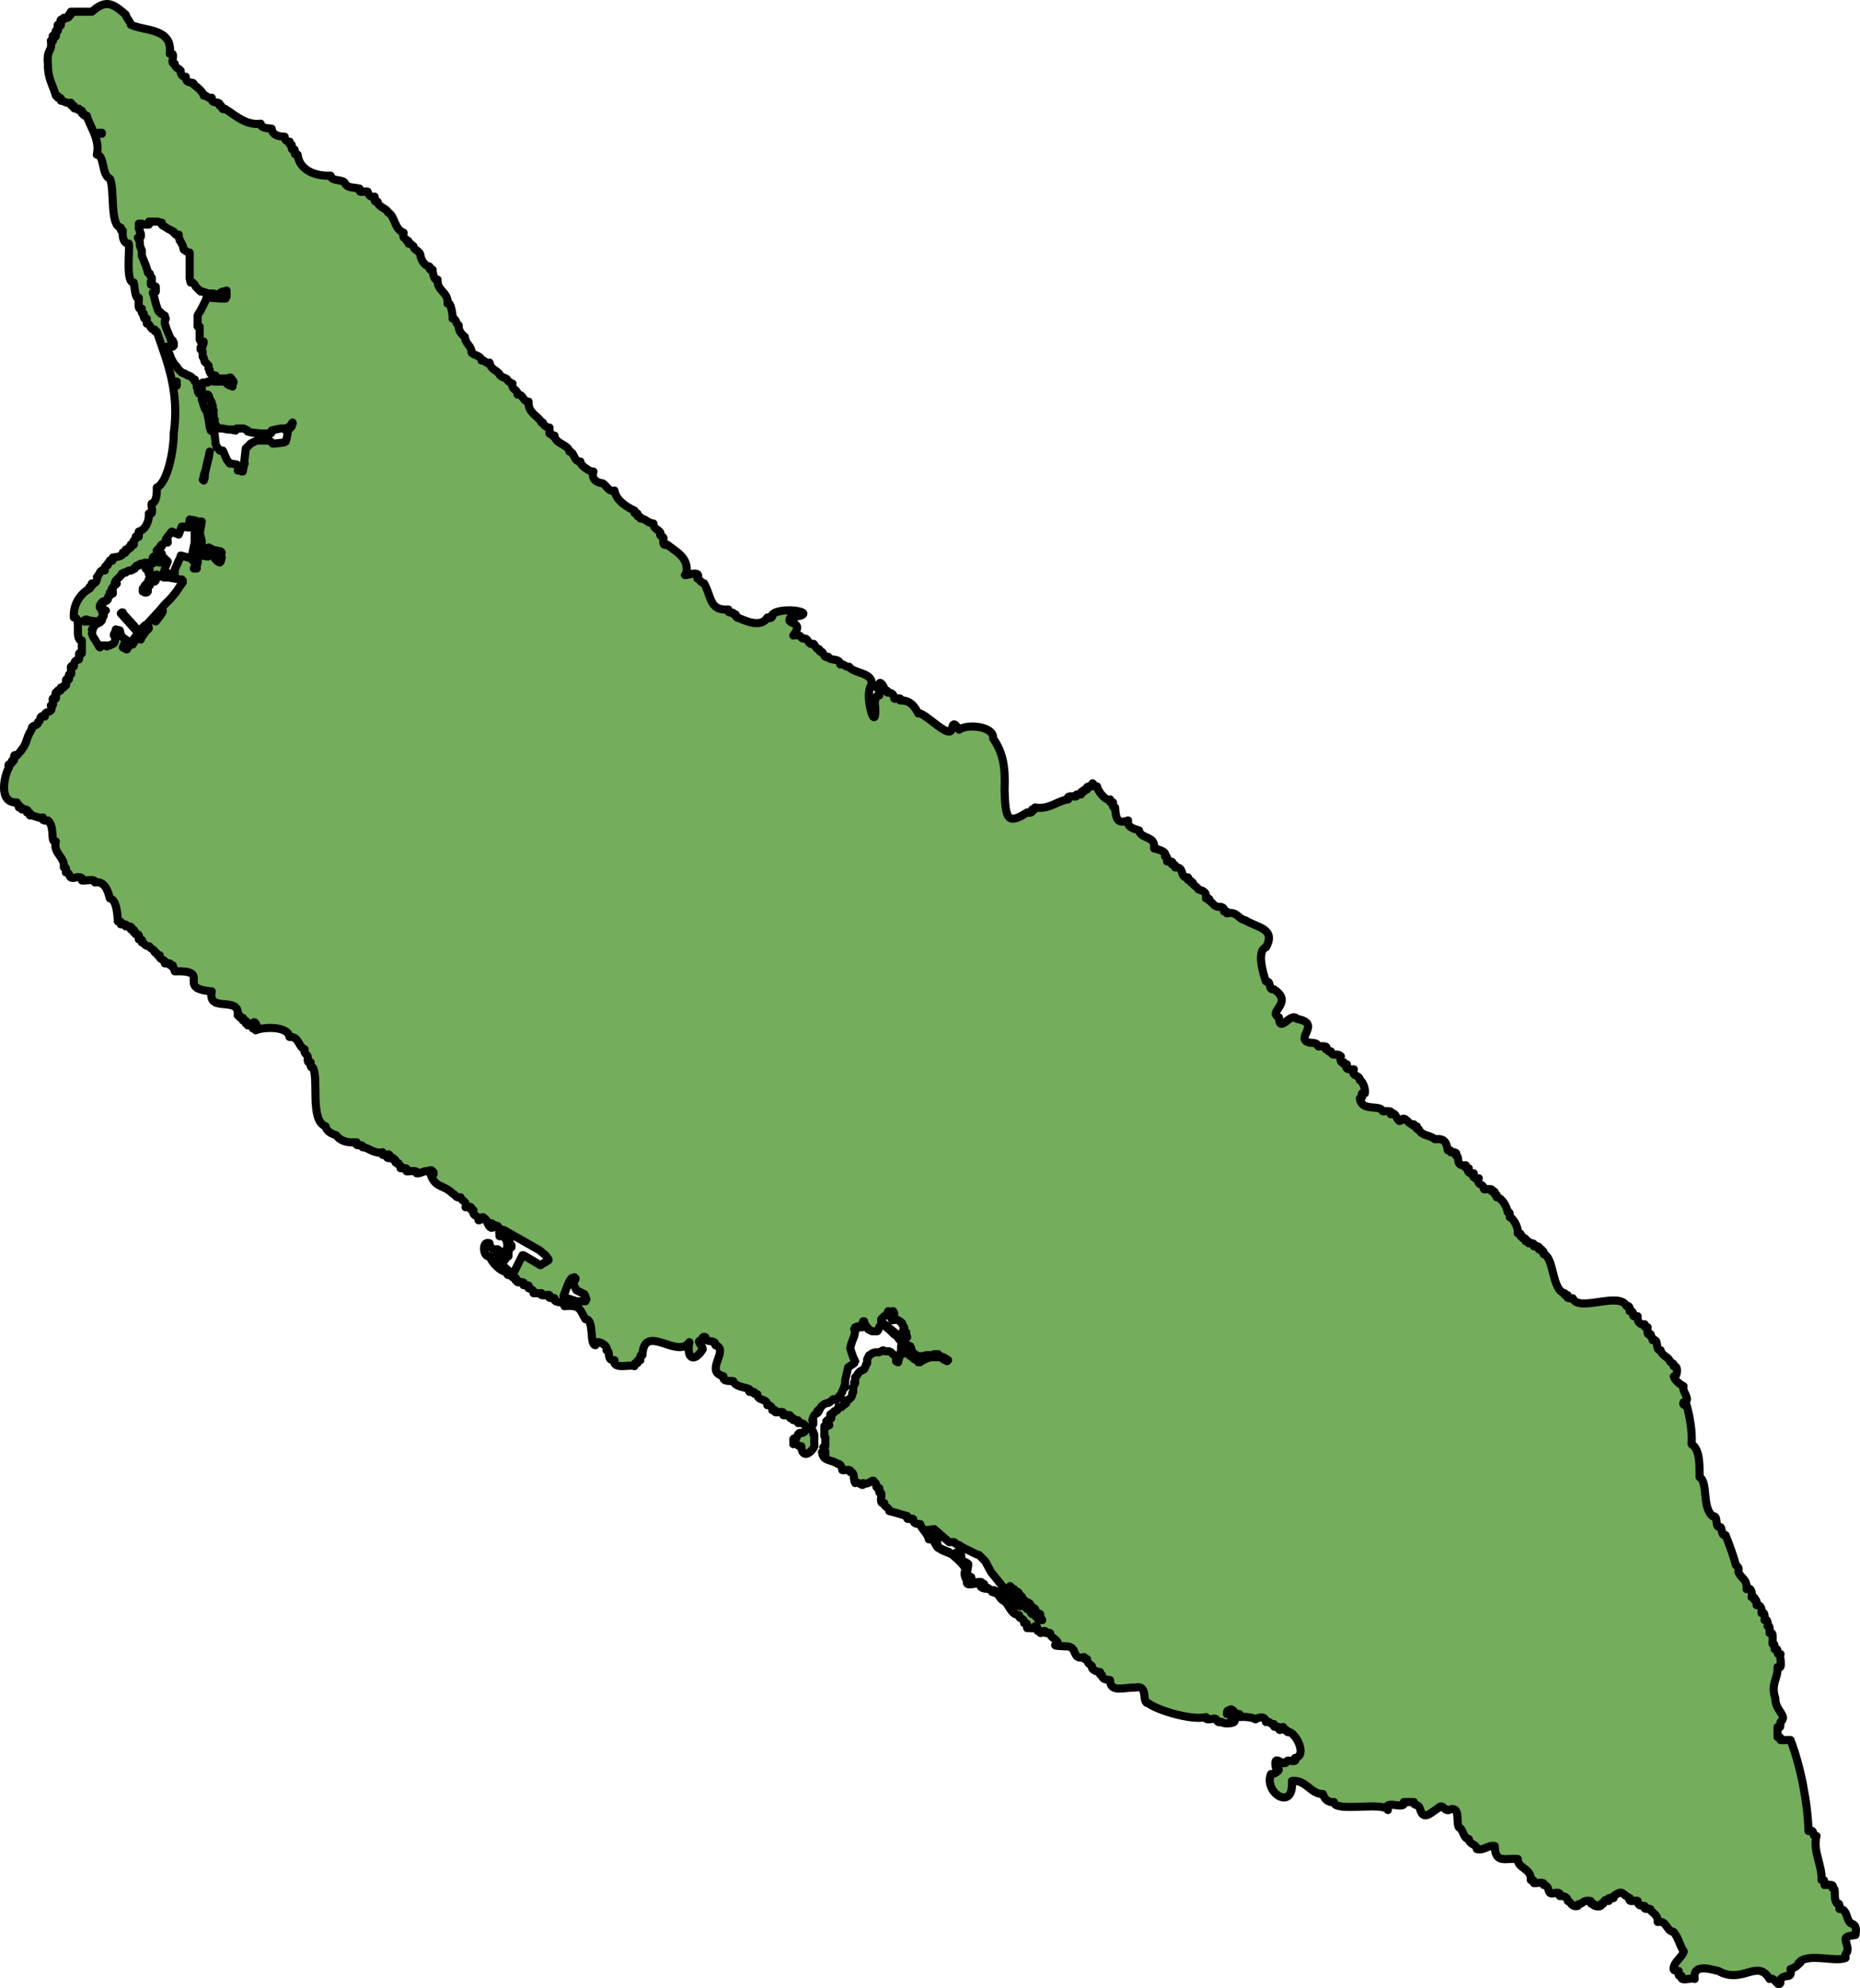 <?xml version="1.0" encoding="utf-8"?>
<!-- Generator: Adobe Illustrator 26.0.2, SVG Export Plug-In . SVG Version: 6.00 Build 0)  -->
<svg version="1.1" id="Camada_1" xmlns="http://www.w3.org/2000/svg" xmlns:xlink="http://www.w3.org/1999/xlink" x="0px" y="0px"
	 width="229.863px" height="245.62px" viewBox="0 0 229.863 245.62" enable-background="new 0 0 229.863 245.62"
	 xml:space="preserve">
<g>
	<path id="changecolor" fill-rule="evenodd" clip-rule="evenodd" fill="#74AD5C" d="M12.831,74.43l-0.123-0.123v0.123H12.831z
		 M124.094,197.792c0.03,0.013,0.054,0.029,0.087,0.04c0.047,0.045,0.085,0.095,0.127,0.144l-0.092-0.184H124.094z M229.304,239.036
		c0.189-1.046-0.103-1.23-0.42-1.385c-0.765-0.163-0.485-1.895-1.556-1.826c0.025-0.074,0.065-0.873-0.247-0.617
		c-0.654-0.714-0.03-1.979-0.618-1.976c0.349-0.578-0.839-0.35-0.988-0.371c0.113-0.153-0.038-0.928-0.37-0.618
		c0.134-1.736-1.113-3.618-0.617-5.433c-0.721,0.139-0.04-0.926-0.988-0.617c-0.081-3.347-0.975-8.054-2.223-11.237
		c0,0-1.235,0-1.235,0c0.113-0.265-0.11-0.486-0.37-0.371c0,0,0-1.235,0-1.235c0.529,0.253,0.282-0.42,0.372-0.617
		c0.95-0.792-0.669-1.369-0.651-2.942c-0.598-1.847,0.383-2.439,0.28-3.85c0.796,0.451,0.151-1.533,0.37-1.605
		c-0.707,0.217-0.041-0.836-0.741-0.617c0.02-0.091,0.073-0.847-0.247-0.617c-0.079-0.133,0.268-1.695-0.371-1.358
		c-0.028-0.078,0.145-1.101-0.247-0.865c0.093-0.148,0.004-1.047-0.37-0.741c0.044-0.151,0.08-1.175-0.37-0.864
		c0.065-0.458-0.059-1.054-0.618-0.988c0.05-0.073,0.03-0.854-0.247-0.617c0.125-0.259-0.124-0.492-0.371-0.371
		c0.151-0.344-0.027-1.369-0.617-0.988c0.109-1.269-0.697-1.283-1.01-2.143c0.138-0.66-0.175-0.608-0.318-0.842
		c-0.275-1.102-0.826-2.57-1.265-3.683c-0.546,0.148-0.406-0.786-0.617-0.987c-0.842,0.144-0.163-1.477-0.987-1.359
		c-1.34-1.083-0.525-4.205-1.606-4.816c-0.012-1.191,0.093-3.447-0.988-4.075c0.13-1.481-0.262-3.609-0.617-4.816
		c-0.236,0.11-0.533-0.11-0.37-0.37c1.052-0.183-0.302-1.385-0.001-1.976c-0.486-0.229-1.095-0.753-1.213-1.2
		c0.439,0.138,0.624-1.423-0.022-1.269c0.128-0.48-0.38-0.293-0.481-0.692c-0.289-0.519-0.983-0.619-1.125-1.284
		c-0.701,0.141-0.156-1.54-0.988-1.235c0.144-0.451-0.399-0.291-0.247-0.741c-0.527,0.295-0.391-0.679-0.37-0.864
		c-0.213,0.111-0.572-0.117-0.371-0.37c-0.665,0.123-0.923-0.41-0.864-0.988c-0.55,0.117-0.573-0.05-0.57-0.24
		c0.002-0.19,0.03-0.403-0.418-0.378c0.125-0.204-0.049-0.83-0.37-0.617c-0.9-1.893-5.934,0.799-6.668-0.988
		c-0.159,0.027-0.96,0.062-0.617-0.37c-0.1,0.044-0.602,0.002-0.37-0.247c-1.589-0.318-1.307-4.449-2.593-4.816
		c0.07-0.151-0.022-0.502-0.247-0.37c0.151-0.265-0.232-0.287-0.371-0.247c0.283-0.422-0.454-0.425-0.617-0.37
		c0.282-0.423-0.453-0.424-0.617-0.37c0.15-0.266-0.231-0.286-0.371-0.247c0.152-0.259-0.155-0.483-0.37-0.37
		c0.086-0.179-0.085-0.318-0.247-0.247c0.151-0.259-0.154-0.482-0.37-0.371c0.146-0.621-0.579-1.944-0.988-1.976
		c0.02-0.12,0.071-0.79-0.247-0.618c-0.105-0.691-0.736-1.808-1.359-1.852c0.091-0.147-0.048-0.496-0.247-0.37
		c0.148-0.265-0.15-0.475-0.37-0.371c0.328-0.462-0.973-0.182-0.988-0.247c0.087-0.718-1.001-0.478-0.618-1.359
		c-0.37,0.121-0.96-0.132-0.617-0.617c-0.371,0.119-0.958-0.13-0.617-0.617c-0.162,0.086-0.676-0.105-0.37-0.37
		c-1.408,0.174-0.629-1.131-1.236-1.235c0.311-0.429-0.482-0.412-0.617-0.37c0.162-0.266-0.243-0.283-0.37-0.247
		c-0.175-1.026-0.422-1.5-1.605-1.374c-0.662-0.568-1.632-0.378-1.976-1.22c-0.243,0.121-0.331-0.205-0.247-0.37
		c-0.096,0.014-0.625,0.035-0.371-0.247c-0.649,0.187-1.073-1.205-1.574-0.496c-0.487,0.511-0.596-1.296-1.266-0.739
		c0.42-0.583-0.913-0.33-0.987-0.371c-0.35-0.901-2.645,0.114-2.841-1.605c0.629,0.098-0.181-0.866,0.618-0.618
		c0.101-0.517-0.251-1.502-0.617-1.605c0.03-0.741-1.138-0.386-0.741-1.358c-0.409,0.009-1.208,0.119-0.864-0.617
		c-0.111,0-0.603,0.055-0.371-0.247c-0.436,0.21-0.499-0.505-0.37-0.74c-0.503-0.529-1.077,0.181-1.235-0.618
		c-0.52,0.138-0.153-0.303-0.618-0.247c0.454-0.604-0.953-0.296-0.987-0.371c-0.045-0.466-0.568-0.402-1.018-0.453
		c-1.976-0.473,1.605-2.35-1.578-2.942c-0.752-0.945-2.166,1.941-2.22-0.186c-1.497-0.682,1.907-1.77-0.617-3.458
		c-0.758,0.148-0.275-1.064-0.989-0.988c-0.31-0.812-1.201-3.797,0-4.199c1.326-2.37-1.244-2.47-2.521-3.335
		c-0.966-0.186-1.033-1.156-2.295-0.863c0.182-0.313-0.264-0.218-0.37-0.247c0.088-0.333-0.103-0.485-0.375-0.555
		c-0.935,0.062-0.91-0.492-1.478-0.803c0.178-0.317-0.261-0.214-0.37-0.247c0.102-0.805-0.393-0.954-0.934-1.102
		c-0.159-0.351-0.565-0.459-0.651-0.662c-0.012-0.131-0.01-0.271-0.268-0.212c0.113-0.489-0.62-0.011-0.371-0.618
		c-1.124,0.084-0.332-1.336-1.605-1.235c0.143-0.366-0.146-0.342-0.371-0.37c0.265-0.561-0.445-0.25-0.617-0.37
		c-0.02-0.169,0.123-0.732-0.247-0.617c0.332-0.619-1.023-0.918-1.358-0.988c0.234-1.599-1.655-1.118-1.852-2.223
		c-0.646-0.206-1.495-0.385-1.358-1.236c-1.331,0.516-1.513-0.262-1.605-1.605c-0.361,0.102-0.284-0.413-0.247-0.617
		c-0.274-0.025-0.523,0.05-0.37-0.371c-0.618,0.248-1.626-1.261-1.606-1.605c-0.447,0.171-0.585-0.941-0.617,0
		c-0.236-0.027-0.825-0.069-0.617,0.37c-0.141-0.052-0.524,0.007-0.371,0.247c-0.243-0.128-0.519,0.139-0.37,0.37
		c-0.127,0.024-0.803-0.126-0.617,0.247c-0.199,0.062-1.257-0.228-0.988,0.371c-1.267,0.128-2.363,1.309-4.075,0.988
		c0.148,0.213-0.249,0.373-0.37,0.247c0.21,0.404-0.403,0.481-0.617,0.37c-2.482,1.616-2.674,0.737-2.792-2.732
		c0.132-3.041-0.234-4.702-1.408-6.403c0.135-1.524-3.208-1.84-4.201-1.087c-0.341-0.401-0.718-1.219-0.91-0.055
		c-0.335,1.309-3.451-2.229-4.15-1.947c-0.371-0.732-0.901-1.668-2.223-1.605c0.209-0.522-0.622-0.057-0.741-0.247
		c-0.079-0.591-0.304-0.697-0.865-0.741c0.105-0.38-0.191-0.142-0.37-0.247c0.146-0.425-0.703-1.456-0.617-0.617
		c-0.176-0.073-0.458,0.027-0.37,0.247c0.616-0.406,0.283,0.909,0.37,0.988c-0.452-0.255-0.642,0.957-0.506,1.378
		c0.187,3.654-1.418-1.337-0.482-2.666c0.386-1.562-2.244-1.416-2.732-2.265c-0.524,0.124-0.453-0.377-1.096-0.276
		c-0.043-0.871-1.333-0.375-1.496-0.959c-0.535,0.238-0.538-0.486-0.8-0.624c-0.317,0.141-0.27-0.267-0.34-0.331
		c-0.423,0.094-0.491-0.636-0.712-0.649c-0.565,0.238-0.623-0.641-1.028-0.641c-0.739,0.079-0.075-0.544-1.43-0.377
		c1.482-1.923-1.019-1.192-0.37-2.221c4.225-0.496-1.025-1.505-2.223-0.371c0.106,0.368-0.302,0.572-0.617,0.37
		c-0.808,1.422-3.003,0.268-3.685,0.006c-0.232,0.071-0.055-0.59-0.433-0.371c-0.106-0.556-0.788,0.104-0.697-0.624
		c-2.371,0.19-2.074-1.634-3.002-3.233c-0.499-0.153-0.465-0.444-0.827-0.595c0.669-1.339-2.303,0.075-1.358-0.617
		c0.344-1.994-1.323-2.707-2.352-3.556c-0.548,0.156-0.544-0.222-0.469-0.705c0.046-0.469-0.584-0.172-0.377-0.735
		c-0.194-0.474-0.873-0.446-0.877-1.178c-0.838-0.096-0.853-0.587-1.605-0.618c0.026-0.543-0.503,0.065-0.37-0.617
		c-0.368-0.027-0.379,0.062-0.371-0.37c-0.958-0.429-2.279-1.261-2.47-2.47c-0.8,0.2-0.952-0.687-1.504-0.907
		c-0.572-0.056-1.413-0.426-1.09-1.439c-0.17,0.199-1.783-0.824-1.605-1.235c-0.86,0.016-0.722-1.173-1.358-1.235
		c-0.165-0.886-1.772-0.944-1.853-1.976c-0.392,0.236-0.299-0.413-0.617-0.247c0,0,0-0.741,0-0.741
		c-0.341-0.025-0.57-0.157-0.733-0.414c-0.037-0.149-0.057-0.304-0.255-0.203c-0.421-0.888-1.688-1.142-1.605-2.593
		c-0.729,0.006-0.601-0.925-1.358-0.864c0.044-0.687-0.806-0.561-0.617-1.359c-0.248-0.061-0.554-0.262-0.644-0.485
		c-0.158-0.273-0.885-0.271-0.987-0.714c-0.391-0.477-1.089-0.583-1.209-1.395c-0.362,0.291-0.715-0.475-0.988-0.247
		c-0.105-0.693-0.939-0.593-1.235-0.987c-0.001-0.881-0.764-1.034-0.827-1.949c-0.469-0.364-0.812-0.804-0.765-1.423
		c-0.415-0.181-0.212-0.817-0.755-0.826c0.097-0.024-0.218-2.308-0.617-1.852c0.127-1.465-1.325-1.508-1.235-2.964
		c-0.479,0.158-0.612-0.989-0.617-1.235c-0.361-0.004-0.382,0.034-0.371-0.37c-0.601-0.113-0.94-0.662-1.112-1.236
		c-0.014-0.807-0.814-0.699-0.868-1.275c-0.242-0.123-0.231-0.362-0.613-0.329c-0.02-0.248,0.094-0.388-0.247-0.371
		c-0.057-0.438-0.554-0.053-0.371-0.988c-1.126-0.354-1.092-2.124-1.925-2.5c-0.17-0.515-1.24-0.642-1.286-1.328
		c-0.562,0.066-0.275-0.229-0.371-0.618c-0.542,0.105-0.718-0.192-0.864-0.617c-0.295-0.177-1.156,0.381-0.988-0.37
		c-0.766-0.199-1.392-0.02-1.789-0.614c-0.142-0.603-1.713-0.225-1.793-0.993c-2.051,0.1-3.914-0.801-4.075-2.592
		c-0.573,0.059-0.258-0.221-0.37-0.617c-0.574,0.058-0.258-0.22-0.371-0.618c-0.32,0.074-0.229-0.149-0.247-0.37
		c-0.377,0.006-0.62-0.214-0.617-0.617c-0.624-0.013-1.53-0.134-1.605-0.988c-0.315-0.023-1.475-0.081-1.359-0.617
		c-1.899,0.269-3.363-1.231-4.446-1.853c-0.473,0.312-0.264-0.591-0.617-0.37c0.11-0.738-1.102-0.026-0.988-0.989
		c-0.352,0.286-0.712-0.454-0.988-0.246c-0.088-0.474-0.869-1.131-1.235-1.359c0.099-0.518-1.013,0.08-0.988-0.988
		c-0.433,0.074-0.676-0.387-0.618-0.72c-0.19-0.314-0.742-0.354-0.74-0.885c-0.719,0.112,0.292-1.508-0.617-1.236
		c0.417-3.204-3.182-2.78-4.816-3.58c-0.053-0.439-0.527-0.742-0.617-1.235c-1.561-1.354-2.415-1.966-4.198-0.37
		c0,0-2.593,0-2.593,0c-0.042,0.125,0.118,0.594-0.247,0.37c0.16,0.424-0.332,0.456-0.617,0.37c0.107,0.268-0.186,0.296-0.37,0.248
		c-0.174,0.15,0.337,1.047-0.371,0.617c-0.127,0.08,0.271,1.039-0.247,0.741C6.729,3.949,7.243,4.842,6.533,4.415
		C6.392,4.492,6.817,5.353,6.286,5.032c0.209,1.459-0.541,0.92-0.371,2.84c-0.011,1.902,0.632,2.632,0.988,3.952
		c0.189-0.063,0.31,0.058,0.247,0.247c0.271-0.107,0.48,0.102,0.37,0.37c0.38-0.006,0.688,0.402,1.235,0.247
		c-0.104,0.27,0.099,0.483,0.371,0.37c-0.22,0.437,0.388,0.417,0.617,0.37c-0.122,0.279,0.201,0.274,0.37,0.247
		c-0.046,0.144-0.006,0.526,0.247,0.37c-0.122,0.279,0.201,0.274,0.371,0.247c0.295,1.23,1.683,2.904,1.234,4.816
		c0.972,0.055,0.577,2.527,1.605,2.963c0.629,1.046-0.037,5.823,1.359,6.051c-0.045,0.147-0.008,0.522,0.247,0.371
		c-0.065,0.598-0.006,1.59,0.74,1.605c0.151,0.772-0.421,4.862,0.618,4.816c0.066,0.134,0.165,2.284,0.617,1.852
		c0.087,0.128-0.278,1.707,0.371,1.359c-0.031,0.061-0.053,0.889,0.247,0.617c-0.083,0.171,0,0.913,0.37,0.617c0,0,0,0.618,0,0.618
		c0.43-0.05,0.435,0.852,0.988,0.741c-0.064,0.188,0.059,0.311,0.247,0.247c1.258,3.712,2.824,7.299,2.101,12.537
		c0.006,2.291-0.839,6.21-2.101,6.727c0.026,0.555,0.011,1.801-0.617,1.976c-0.152,0.167,0.36,1.572-0.371,1.235
		c0.092,0.908-0.419,2.018-1.234,2.223c-0.162,0.231,0.32,0.904-0.371,0.617c0.115,0.53-0.444,0.268-0.232,0.864
		c0.016,0.164-0.034,0.267-0.385,0.124c-0.084,0.147,0.175,0.563-0.247,0.37c0.056,0.266-0.132,0.319-0.37,0.247
		c-0.059,0.254,0.103,0.561-0.371,0.37c0.154,0.507-0.983,0.575-1.235,0.617c-0.062,0.256,0.107,0.559-0.371,0.37
		c0.062,0.392-0.362,0.162-0.27,0.587c-0.303,0.121-0.419,0.12-0.347,0.648c-0.618-0.206-0.658,0.564-0.974,0.812
		c0.137,0.352-0.28,0.982-0.632,0.792c0.253,0.519-0.455,0.154-0.246,0.618c-1.033,0.543-2.095,1.833-1.976,3.581
		c1.02-0.057-0.012,2.86,0.988,2.84c0,0,0,1.606,0,1.606c-0.633-0.288-0.194,0.559-0.371,0.741c-0.46,0.09-0.627,0.347-0.617,0.865
		C8.4,81.978,8.99,83.18,8.756,83.322c-0.434-0.219-0.153,0.509-0.247,0.618c-0.636-0.284-0.191,0.555-0.371,0.741
		c-0.509-0.104,0.018,0.477-0.618,0.247c-0.071,0.277,0.121,0.526-0.371,0.37c-0.031,0.181,0.06,0.352-0.247,0.247
		c-0.176,0.247,0.359,1.003-0.371,0.741c-0.118,0.113,0.263,1.091-0.248,0.864c0.451,1.084-0.932,0.527-0.74,1.359
		C4.738,88.265,5.165,89.05,4.697,89.2c0.077,0.529-0.897,0.324-0.751,0.845c-0.997,1.572-0.282,1.549-1.858,3.279
		c-0.58-0.228-0.218,0.397-0.371,0.617c-0.293-0.065-0.257,0.084-0.243,0.222c0.064,0.309-0.669,0.039-0.357,0.635
		c-0.557,0.887-1.413,4.448,0.97,4.33c-0.195,0.331,0.588,0.229,0.247,0.617c0.087-0.045,0.626,0.002,0.371,0.247
		c0.141-0.029,0.994-0.059,0.617,0.371c0.21-0.108,0.577,0.113,0.371,0.37c0.409-0.098,1.18,0.472,1.605,0.247
		c-0.301,0.412,0.472,0.435,0.617,0.37c0.923,0.764,0.257,2.877,0.988,2.593c-0.395,1.5,1.15,1.898,0.988,3.211
		c0.384-0.204,0.226,0.494,0.247,0.617c0.783,0.062,0.043,0.971,1.393,0.588c0.423-0.008,0.772,0.056,0.583,0.4
		c0.063,0.12,1.826-0.282,1.606,0.247c1.213-0.218,1.634,1.065,1.852,1.976c0.823,0.124,0.946,1.936,0.988,2.84
		c0.186-0.095,0.626,0.105,0.37,0.37c0.081,0.035,0.89-0.139,0.618,0.247c0.163-0.005,0.964-0.091,0.617,0.371
		c0.188-0.094,0.623,0.103,0.37,0.37c0.15-0.066,0.371,0.067,0.247,0.247c0.377-0.203,0.517,0.386,0.371,0.617
		c0.19-0.092,0.621,0.101,0.37,0.37c0.359,0.092,0.372,0.493,0.93,0.491c0.155,0.346,0.781,0.478,0.676,0.744
		c0.356-0.086,0.196,0.567,0.617,0.37c-0.17,0.677,0.884,0.43,0.617,0.988c0,0,0.618,0,0.618,0c-0.17,0.265,0.25,0.283,0.37,0.247
		c-0.139,0.459,0.394,0.282,0.247,0.741c4.732-0.165-0.005,2.141,4.569,2.47c-0.57,2.757,3.511,0.48,3.211,2.964
		c0.138-0.059,0.394,0.06,0.247,0.247c0.167-0.063,0.677,0.075,0.37,0.37c0.168-0.062,0.676,0.073,0.37,0.37
		c0.139-0.058,0.393,0.059,0.247,0.247c0.119,0.01,0.464-0.04,0.617,0.05v-0.05v-0.124h-0.123v-0.123h0.123l0.123-0.123h0.123v0.123
		h0.123v0.123l0.123,0.124v0.123l-0.123,0.123h-0.123l-0.123-0.123h-0.06c0.021,0.056,0.009,0.133-0.063,0.247
		c0.092-0.005,0.638-0.047,0.37,0.247c0.98-0.448,4.016-0.529,4.173,0.816c1.227-0.057,1.055,1.212,1.878,1.53
		c-0.173,0.732,0.563,0.506,0.363,1.305c0.023,0.243,0.111,0.422,0.378,0.3c-0.007,0.142-0.088,0.762,0.247,0.617
		c0.809,1.18-0.406,6.638,1.605,7.286c0.066,0.587,0.734,0.947,1.303,1.102c0.551,0.773,1.425,0.95,2.524,0.874
		c-0.221,0.75,0.797,0.026,0.741,0.617c0.742,0.005,1.371,0.856,2.47,0.618c-0.329,0.515,0.508,0.303,0.617,0.37
		c-0.377,0.573,0.654,0.273,0.74,0.37c-0.103,0.197,0.102,0.286,0.247,0.247c-0.151,0.307,0.151,0.416,0.37,0.371
		c-0.125,0.395,0.498,0.145,0.247,0.617c0.208,0.068,1.024-0.212,0.741,0.37c0.07,0.098,1.47-0.247,1.235,0.247
		c0.546,0.072,0.936-0.398,1.606-0.247c0.627,2.213,1.593,1.505,2.902,2.79c0.403,0.157,0.274,0.529,0.926,0.421
		c0.007,0.415,0.898,0.485,0.617,1.235c1.377-0.199,0.09,0.28,0.988,0.37c-0.209,0.821,0.641,0.528,0.617,1.235
		c0.818-0.069,0.117-0.839,0.988,0c0.367,1.181,0.727,0.975,1.015,0.796l-0.027-0.055h-0.124h-0.123h-0.123l-0.123-0.124v-0.123
		l0.123-0.123l0.525,0.35c0.145-0.075,0.264-0.074,0.348,0.232l0.238,0.159l0.494,0.123l0.617,0.37l3.705,2.099l0.741,0.617
		l0.37,0.494v0.124l-0.37,0.247l-0.247,0.123l-0.37,0.247l-2.099-1.235h-0.124l-1.111,2.223h-0.247l-0.864-0.741l-0.123-0.247
		l-0.124-0.494l-0.864-0.37h-0.123v-0.124l0.123-0.123h0.247l0.247,0.123h0.247v0.124l0.123,0.123l0.124,0.124h0.123l0.123-0.124
		v-0.123l0.123-0.124l0.123-0.123h0.124v-0.124v-0.37v-0.123l0.123-0.247v-0.124v-0.123h0.247v-0.124v-0.124l-0.123-0.123h-0.123
		l-0.123-0.124v-0.123l0.123-0.124v-0.123l-0.123-0.123v-0.247l-0.124-0.123l0.124-0.123v-0.124l-0.124-0.123h-0.123l-0.247-0.124
		h-0.123h-0.124l-0.123,0.124h-0.123v-0.124h-0.123H61.7c0.013,0.141,0.023,0.304,0.031,0.494c1.354-0.245,1.294,2.954-0.247,1.605
		c-0.594,0.106-0.953-0.179-0.988-0.741c-1.025-0.385-0.765,1.864,0,1.605c0.27,0.75,1.317,1.923,2.223,1.976
		c-0.205,0.692,0.665,0.078,0.618,0.617c0.25,0.016,0.561-0.036,0.37,0.37c0.143,0.033,0.42-0.053,0.247,0.247
		c0.228,0.087,0.997-0.237,0.741,0.37c0.242,0.069,0.853-0.193,0.618,0.37c0.198,0.095,0.807,0.233,0.617,0.618c0,0,0.988,0,0.988,0
		c-0.333,0.531,0.979,0.075,0.988,0.247c-0.263,0.583,0.444,0.221,0.617,0.371c-0.147,0.779,1.381,0.21,1.235,0.988
		c1.992-0.182,1.873,0.394,2.594,1.605c1.137-0.03,0.449,3.17,1.235,3.211c-0.158-0.929,1.74,0.067,1.359,0.618
		c0.598,0.077-0.076,1.314,0.988,1.234c-0.239,1.232,1.966,0.469,2.47,0.741c-0.116-0.224,0.129-0.554,0.37-0.37
		c-0.116-0.225,0.128-0.553,0.37-0.37c0.028-0.12-0.131-0.817,0.247-0.617c0.187-4.105,4.346,0.566,5.804-1.606
		c-0.412,2.18,0.673,2.471,1.65,0.867c0.01-0.466-1.01-1.098-0.045-1.114c-0.096-0.237,0.104-0.542,0.37-0.37
		c-0.148,0.779,1.382,0.21,1.235,0.988c1.817,0.575-1.442,3.232,0.987,3.828c-0.11,0.752,0.777,0.541,1.234,0.618
		c0.246,0.722,1.513,0.741,1.976,0.987c-0.183,0.633,0.368,0.164,0.617,0.371c-0.122,0.372,0.208,0.15,0.37,0.247
		c0.008,0.887,1.274,0.495,1.235,1.358c0.374-0.043,0.635,0.264,0.617,0.617c0.198,0.083,0.477-0.172,0.37,0.247
		c0.225,0.125,1.239-0.311,0.988,0.37c0.247,0.119,1.089-0.294,0.864,0.37c0.201,0.085,0.471-0.174,0.37,0.247
		c0.293,0.097,0.777-0.233,0.618,0.371c1.036-0.199,1.28,1.037,0.441,1.229c-0.46-0.181-0.524,0.329-0.688,0.622
		c-0.619-0.014-0.266,0.298-0.37,0.742c0.529-0.242,0.521,0.389,0.988,0.247c0.081,1.554,1.135,0.957,1.635,0.02l-0.029-0.02v-0.123
		v-0.123v-0.123v-0.124v-0.123v-0.124v-0.247v-0.123v-0.123V177.3c-0.006-0.039-0.007-0.083-0.006-0.13h-0.117v-0.123v-0.124v-0.054
		c-0.037-0.059-0.077-0.125-0.113-0.193h-0.01v-0.019c-0.129-0.244-0.21-0.508,0.006-0.598h-0.006l0.123-0.123v-0.124v-0.123v-0.123
		v-0.124h-0.123l0.123-0.37l0.123-0.247l0.123-0.124l0.247-0.123l0.123-0.123l-0.123-0.124l0.123-0.123l0.108,0.054
		c0.213-0.653,0.731-0.937,1.184-0.962l0.436-0.327l0.123-0.123l0.37,0.123l0.247-0.37l0.123-0.123l0.123-0.124l0.247-0.37v-0.124
		l0.124-0.247l0.123-0.123l0.123-0.123l-0.123-0.124h0.123v-0.37v-0.37l0.37-1.605l0.741-0.494v-0.123l0.123-0.123l-0.247-0.494
		l-0.123-0.37l-0.247-0.741l0.123-0.494l0.124-0.37l0.247-0.617l0.123-0.617v-0.123l-0.123-0.124l0.123-0.247l0.37-0.124
		l0.247,0.124h0.247v-0.37l0.123-0.37h0.123v0.247l0.123,0.123l0.123,0.247l0.247,0.247v0.124l0.494,0.247h0.123h0.123h0.247h0.124
		l0.123-0.123l0.123-0.37l0.247-0.37h0.123l0.247,0.124l0.741,0.617l0.123,0.123l0.123,0.124l0.247,0.247l0.37,0.247l0.247,0.37
		l0.123,0.123l0.123,0.124v0.123l0.123,0.124l-0.123,0.37v0.247v0.247l-0.123,0.494l-0.123,0.494l-0.123,0.494l-0.247-0.123v-0.37
		v-0.247l-0.37-0.247l-0.247-0.247l-0.247-0.124h-0.123h-0.37l-0.247-0.123l-0.247,0.123l-0.247,0.124h-0.494l-0.37,0.123
		l-0.123,0.123l-0.247,0.123l-0.124,0.247l-0.123,0.247v0.247v0.247l-0.123,0.123l-0.123,0.37l-0.123,0.247l-0.494,0.247
		l-0.247,0.247l-0.123,0.247l-0.247,0.247v0.123v0.123v0.247l-0.123,0.123l0.123,0.124l-0.123,0.123v0.124l-0.123,0.247v0.123v0.247
		v0.247l-0.123,0.123v0.247l-0.124,0.247l-0.123,0.123l-0.123,0.124l-0.247,0.123h-0.123l-0.247,0.124v0.123l0.247,0.124
		l-0.494,0.37l-0.123,0.123h-0.123h-0.123h-0.123v0.124l-0.123,0.123v0.124h-0.123l-0.123,0.123H103.1v0.124h-0.124v0.123h-0.123
		l-0.123,0.123h-0.088c-0.012,0.014-0.024,0.028-0.035,0.041v0.082l0.123,0.123v0.124v0.123l-0.123,0.124l-0.123,0.123h-0.123
		h-0.123v0.124h-0.123l0.37,0.494l-0.247,0.124h-0.247h-0.123l0.123,0.123l-0.123,0.123v0.123v0.247v0.123v0.124v0.37l0.123,0.123
		v0.123v0.123v0.123v0.124v0.123v0.124v0.123v0.123v0.123l-0.123,0.123h-0.123l0.123,0.37v0.123h0.123v0.124v0.123v0.123v0.123
		v0.123l-0.407-0.488c0.138,1.179,1.117,0.872,1.964,1.453c0.311-0.037,0.509,0.426,0.542,0.764
		c0.102,0.098,1.201-0.241,0.988,0.247c0.618-0.067,0.33,1.011,0.617,1.359c0.348-0.346,1.024,0.672,0.988-0.001
		c0.728,0.33,1.248-0.736,1.367-0.082c0.488,0.109-0.058,0.755,0.608,0.7c0.059,0.205-0.173,0.694,0.247,0.617
		c0.114,0.21-0.31,1.477,0.371,1.235c-0.073,0.494,0.644,0.524,0.617,0.987c0.609,0.124,1.402,0.411,2.223,0.618
		c-0.196,0.654,0.475,0.178,0.741,0.371c-0.028,0.556,0.396,0.614,0.864,0.617c0.067,0.508,0.955,1.165,1.057,1.881
		c0.856-0.087,0.71,0.919,1.317,1.141c0.544,0.398,1.159,0.473,1.615,0.78c2.792,2.401,0.792,1.526,1.814,3.236
		c-0.33,0.874,1.439,0.025,1.605,0.37c-0.017,0.584,0.597,0.58,1.094,0.6l-0.106-0.106h-0.123h-0.123h-0.123l-0.123-0.247v-0.123
		v-0.123l-0.247-0.123l-0.123-0.124h-0.37l-0.247,0.124l-0.123-0.124h-0.247l-0.247-0.123v-0.123v-0.123v-0.247l-0.247-0.123h-0.123
		v0.123v0.123h-0.123v-0.123l-0.123-0.123l-0.123-0.124v-0.123l0.247-0.37l0.123-0.741v-0.124l-0.123-0.123l-0.247-0.123h-0.123
		l-0.124-0.123l-0.123-0.123l-0.123-0.124v-0.247v-0.247l-0.247-0.247l-0.247-0.124l-0.247,0.124l-0.124,0.123h-0.247l-0.247-0.123
		l-0.123-0.124l-0.617-0.247l-0.247-0.123l-0.37-0.124L115.943,191l-0.124-0.247v-0.247v-0.247l-0.247-0.247l-0.864-0.617
		l-0.247-0.37l0.988-0.123l1.852,1.605h0.617l0.247,0.247l0.37,0.123l0.37,0.247l1.729,0.864l0.37,0.124l0.741,0.741l0.741,1.358
		l1.976,2.47l0.37,0.494l0.247,0.247l0.123,0.247v0.247h-0.123l-0.123,0.123h-0.123h-0.123h-0.123h-0.123h-0.099
		c0.503,0.625,0.663,1.416,1.581,1.481c-0.074,0.604,0.718,0.278,0.617,0.988c0.552-0.036,0.299,0.201,0.371,0.618
		c0.101-0.068,1.19,0.202,0.988-0.247c0.591-0.027-0.127,0.766,0.617,0.618c0.012,0.632,0.325-0.154,0.618,0
		c-0.154,0.487,0.446,0.083,0.617,0.247c-0.002,0.62,0.92,0.684,0.988,1.358c-1.19,0.24,0.8,0.265,1.249,0.292
		c1.161,0.189,0.482,1.712,1.961,1.313c-0.078,0.377,0.158,0.147,0.37,0.247c-0.031,0.464,0.395,0.689,0.602,0.856
		c-0.154,0.43,0.6,0.727,1.003,0.749c0.025,0.273-0.099,0.353,0.247,0.371c-0.011,0.558,0.548,0.552,0.988,0.618
		c-0.007,1.622,1.782,0.874,3.094,0.926c1.747-0.404,0.722,1.965,1.668,1.949c0.904,0.765,5.269,2.165,7.093,1.694
		c-0.094,0.363,0.329,0.287,0.734,0.236c0.914-0.25,0.359,0.614,1.193,0.359c0.255,0.363,2.128,0.182,1.507-0.322
		c-0.399,0.078-0.358-0.885-0.84-0.644c-0.005-0.221-0.012-0.602,0.37-0.37c-0.076-0.525,0.698,0.041,0.617,0.37
		c0.388,0.156,0.652-0.314,0.618,0.371c0.484-0.073,1.669,0.036,1.917,0.281c0.397-0.256,1.205-0.495,1.294,0.337
		c0.354-0.269,0.72,0.446,0.988,0.246c-0.127,0.575,0.296,0.243,0.617,0.37c-0.055,0.67,0.418,0.269,0.486-0.009
		c0.147-0.06,0.072,0.541,0.424,0.382c0.182,0.081-0.046,0.326,0.387,0.245c0.804,0.205,2.25,2.881,0.679,3.21
		c0.364,0.714-0.855,0.155-0.987,0.371c-0.28,0.98-1.801-1.238-1.359,0.864c0.933,0.02-0.222,0.861-0.617,0.741
		c-0.926,2.371,2.871,4.682,2.593,0.864c1.741-0.222,2.342,1.663,3.828,1.605c0.165,0.547,0.584,1.087,1.359,0.987
		c0.034,1.322,6.079-0.096,6.669,0.989c-0.625-1.45,2.268,0.133,1.975-0.988c0,0,1.235,0,1.235,0
		c-0.049,0.619,0.578,0.038,0.8,0.984c0.45,1.429,1.477,0.149,2.194-0.209c0.594-0.682,0.71,0.319,1.281,0.226
		c1.768-0.764,0.696,2.085,1.475,2.242c0.324,0.272,0.469,1.356,1.041,1.327c0.118,0.768,0.9,0.547,0.988,1.235
		c0.899,0.229,1.369-0.516,2.223-0.371c0.015,2.26,1.417,1.446,2.84,1.606c-0.074,1.153,1.748,1.159,1.605,2.593
		c0.347-0.033,0.393,0.012,0.371,0.37c0.064,0.094,1.478-0.241,1.235,0.247c0.964,0.117,0.182,1.415,1.502,0.956
		c0.34-0.016,0.612,0.041,0.474,0.402c0.451-0.004,0.982,0.081,0.988,0.618c0.413,0.082,0.433,0.784,1.235,0.617
		c-0.042-0.239,0.157-0.243,0.345-0.262c0.412-0.247,0.526-0.47,1.261-0.355c-0.039,0.358,0.02,0.377,0.371,0.371
		c-0.277,0.3,1.208,0.488,0.864-0.001c0.703,0.207,0.092-0.836,0.989-0.37c-0.316-0.805,0.826,0.069,0.617-0.617
		c1.207-0.841,0.946-0.204,1.976,0.246c-0.225,0.699,0.72,0.19,0.988,0.371c0.034,0.599,0.325,0.567,0.865,0.617
		c-0.213,0.746,0.796,0.004,0.765,0.584c0.381,0.355,0.911,0.656,0.84,1.392c1.171-0.23,1.019,1.117,1.975,1.235
		c0.681,0.874,0.721,1.65,1.25,2.402c-0.244,0.817-1.267,1.271-1.26,2.171c-0.002,0.152,0.103,0.22,0.628,0.243
		c0.052,0.331-0.182,0.711,0.371,0.618c-0.305,0.841,1.406,0.091,1.605,0.371c-0.23-1.69,1.299-1.415,2.954-0.98
		c2.973,1.679,4.776-1.581,6.307,0.98c0.667-0.313,1.023,1.142,1.339,0.473c-0.167-0.674,0.565-0.837,0.943-0.844
		c0.257-0.045,0.412-0.173,0.311-0.864c0.133,0.054,1.173-0.542,0.988-0.741c0.207,0.082,0.278-0.078,0.247-0.247
		c1.418-0.902,4.303,0.153,5.557-0.37c-0.147-0.777,0.298-0.392,0.247-1.235C228.09,239.392,227.622,239.263,229.304,239.036z
		 M12.584,16.516h-0.123h-0.123h-0.123v-0.123h0.123h0.123h0.123V16.516z M21.599,45.041l-0.247-0.37l-0.123-0.247l-0.123-0.247
		l-0.123-0.37l-0.123-0.247l-0.123-0.247l-0.123-0.247v-0.123v-0.123h0.123h0.123h0.247h0.123h0.123l0.123-0.123v-0.123v-0.123
		v-0.123l-0.123-0.124v-0.123h-0.123v-0.123h-0.123v-0.123l-0.123-0.247l-0.37-0.864l-0.247-0.741v-0.37l0.123-0.247l-0.123-0.247
		V38.99l-0.247-0.123l-0.123-0.124H19.87V38.62l-0.123-0.123h-0.123l-0.123-0.247l-0.123-0.37l-0.123-0.37l-0.247-0.988l-0.123-0.37
		h0.123h0.123l0.123-0.123v-0.124V35.78v-0.123v-0.247h-0.123l-0.123-0.124l-0.123-0.123h-0.123h-0.123v-0.123l0.123-0.123
		l-0.123-0.123l0.123-0.123v-0.123v-0.247l-0.123-0.124l-0.123-0.247v-0.123l-0.123-0.123h-0.123v-0.124l-0.247-0.741l-0.494-1.235
		v-0.617l-0.247-0.617v-0.123V30.1v-0.247l-0.123-0.247l-0.123-0.247h0.247l0.123-0.123v-0.123v-0.247l-0.123-0.247v-0.123
		l-0.123-0.247v-0.123v-0.247v-0.123V27.63h0.37l0.123,0.123h0.247h0.123h0.247h0.123V27.63v-0.247h0.247h0.247h0.37h0.247
		l0.37,0.123h0.123v0.247l0.123,0.123L20.364,28l0.37,0.247l0.247,0.123l0.247,0.123l0.123,0.123h0.123v0.123l0.123,0.123
		l0.123,0.123h0.123h0.123h0.123v0.123v0.247l0.123,0.247v0.123l0.123,0.123l0.123,0.247l0.123,0.247l0.123,0.494l0.37,0.247
		l0.247,0.123h0.123v0.494v0.617v0.741v1.358l0.123,0.494h0.123h0.123l0.123,0.123l0.123,0.123l0.123,0.247l0.123,0.123l0.247,0.247
		l0.123,0.123l0.123,0.124h0.247l0.247,0.123h0.123l0.247,0.123h0.37h0.37l0.37,0.123h0.123h0.247l0.123-0.247h0.123l0.123-0.123
		h0.37l0.123-0.124v0.741l-0.123,0.123v0.123h-0.617l-1.729-0.123l-0.123,0.37l-0.123,0.247l-0.123,0.247l-0.123,0.247l-0.247,0.494
		l-0.247,0.37l-0.123,0.247v1.358h0.247v0.617v0.617v0.124v0.247l0.123,0.123v0.123h0.123h0.123h0.123v0.247l-0.123,0.123v0.247
		l-0.123,0.123h-0.123v0.123v0.123l0.123,0.123l0.123,0.124v0.123v0.123v0.123v0.123v0.124l0.123,0.123V44.3l0.123,0.247v0.123
		l0.123,0.123l0.123,0.123l0.123,0.123l0.123,0.124v0.123v0.247l0.123,0.123v0.247l0.123,0.123v0.123l0.123,0.123l0.123,0.123h0.123
		h0.123h0.123v0.123v0.123h0.123l0.247,0.123h0.247h0.123h0.247h0.247h0.123h0.247l0.123-0.123h0.123l0.37,0.494v0.123l-0.123,0.123
		v0.37l-0.247-0.123H28.39l-0.123-0.124h-0.123l-0.123-0.247h-0.123l-0.247-0.123h-0.123h-0.123h-0.247h-0.494h-0.247l-0.123-0.123
		l-0.494,0.123h-0.123v0.123h-0.617l-0.123,0.123v0.37v0.123v0.247v0.123v0.123v0.123v0.123h-0.123v0.124l-0.123-0.124h-0.123
		v-0.123l-0.123-0.123v-0.123v-0.247l-0.123-0.123v-0.247v-0.124v-0.123l-0.123-0.123l-0.123-0.123v-0.123v-0.123l-0.247-0.124
		l-0.123-0.123l-0.123-0.123l-0.247-0.123h-0.123l-0.37-0.247H22.71v-0.041l-0.247-0.082l-0.247-0.247l-0.123-0.123l-0.123-0.123
		l-0.123-0.247L21.599,45.041z M24.809,66.281v0.123l0.123,0.37v0.247h-0.123l-0.123,0.123v-0.123l-0.123-0.123h-0.123l0.123-0.741
		V65.54l0.123-1.111h0.123h0.123l-0.247,1.482L24.809,66.281z M21.846,47.14v0.123v0.123v0.123v0.124h-0.123v-0.124v-0.123v-0.123
		V47.14H21.846z M18.882,68.874l0.123-0.123l-0.123,0.247V68.874z M18.882,69.491v0.123h-0.123L18.882,69.491z M10.361,76.653h0.123
		l0.123-0.123v0.123v0.124h-0.123h-0.123V76.653z M17.03,78.752l-0.494,0.617l-0.123,0.247h-0.123l0.494-0.741l0.37-0.494
		l0.247-0.247l0.741-0.741l-0.247,0.37L17.4,78.258L17.03,78.752z M18.388,77.641l-0.37,0.37L17.4,78.876v0.123l-0.247-0.247
		l0.247-0.247l0.37-0.494l0.37-0.494h0.123h0.123V77.641z M20.117,75.542l-0.123,0.124v0.123l-0.741,0.988l-0.247-0.124l1.111-1.235
		V75.542z M23.718,68.853l-0.021,0.144l-0.864-0.247l-0.494-0.124v0.124l-0.247,0.494l-0.494,1.111v0.617v0.247v0.123l-0.114,0.114
		l0.731,0.133h0.123h0.123l0.123,0.123v0.123v0.123l-0.37,0.494l-0.247,0.37l-0.247,0.37l-0.617,0.741l-0.741,0.741l-0.741,0.864
		l-1.482,1.605l-0.123,0.123h-0.123l-0.123,0.123l-0.247,0.247l-0.37,0.37l-0.617-0.741l-1.358-1.482v-0.123h-0.123v0.123H14.93
		l1.111,1.235l0.988,1.111v0.123l-0.37,0.494l-0.37,0.494l-0.37,0.617l-0.247,0.37l-0.494-0.247l0.37-0.864v-0.123l-0.247-0.123
		l-0.247-0.247l-0.123-0.247l-0.123-0.494l-0.247-0.062l0.123,0.062l-0.37-0.123v0.123l-0.123,0.247l-0.123,0.247v0.123l0.123,0.123
		h0.123l-0.123,0.617l-0.123,0.247l-0.247,0.123l-0.247,0.082v0.041h-0.123h-0.123l-0.123,0.123l-0.123-0.123h-0.123h-0.123h-0.123
		h-0.123h-0.123l-0.123,0.123v0.123l-0.123-0.123l-0.123-0.247l-0.37-0.617l-0.123-0.123v-0.062l-0.123-0.185l-0.123-0.37
		l0.071-0.353l-0.071-0.141l0.123-0.123l0.247-0.37l0.123-0.123l0.123-0.123h0.123l0.247-0.123v0h-0.37l-0.988-0.123h-0.123h-0.123
		v-0.124V76.53l0.123,0.123h0.123l0.988,0.124h0.247h0.123h0.123v-0.124h0.123l-0.123-0.123v-0.123l0.123-0.123h0.123v-0.123v-0.123
		h0.123v-0.123l-0.123-0.123v-0.123l-0.123-0.124v-0.123l0.123-0.123l0.123,0.123h0.123h0.123l-0.247-0.123l-0.123-0.123h-0.123
		h-0.123l-0.123-0.123v-0.123v-0.123l0.123-0.247l0.123-0.124l0.123-0.123h0.123h0.123l0.123-0.123h0.123V74.06h0.123v-0.123v-0.123
		l0.123-0.123v-0.123h0.123l0.123-0.123h-0.123v-0.123v-0.124h0.123v0.124h0.123h0.123v-0.124v-0.123h-0.123v-0.123v-0.123v-0.123
		h0.123v-0.123l0.123-0.123v-0.123l0.123-0.123h0.123l0.123-0.124l-0.123-0.123l-0.123,0.123v-0.123l0.123-0.123v-0.123l0.123-0.123
		l0.123-0.123l0.247-0.247l0.123-0.123l0.123-0.124v-0.123h0.123l0.123-0.123h0.123h0.123l0.123-0.123l0.247-0.123h0.247
		l0.494-0.247v-0.123l0.123-0.123h0.123v-0.123h0.123h0.123v-0.124h0.123l0.123-0.123h0.123h0.123h0.123l0.123-0.123h0.123v0.123
		h0.123h0.123v-0.123l0.123,0.123h0.123v0.123h-0.123v0.124v0.123h-0.123h-0.123l-0.123,0.123v0.123l0.123,0.123h0.123h0.123v-0.123
		l0.123,0.123v0.123h-0.123v0.123v0.123v0.123l0.123,0.123v0.124v0.123v0.123v0.123l-0.123,0.123v0.123v0.123l-0.123,0.123
		l-0.123,0.123l-0.123,0.124v0.123h-0.123v0.123v0.123H17.77v0.123v0.123l-0.123-0.123v0.123v0.123v0.123h0.123h0.123v0.123h0.123
		h0.123l0.123-0.123v-0.123v-0.123v-0.123v-0.123l0.123-0.123l0.123-0.123v-0.247l0.123-0.123l0.123-0.123h0.123h0.247l0.123-0.123
		h-0.123V71.59v-0.123h-0.123h-0.123l0.123-0.247l0.123-0.123h0.123l0.123,0.123v-0.123v-0.124l0.123,0.124l0.247,0.123h0.247
		l0.247,0.123h0.617l0.617,0.112v-0.112l0.046-0.37h-0.046l-1.235-0.247l0.247-0.741l0.247-0.617l-0.741-0.741V68.38l-0.37-0.123
		h-0.123v-0.123l-0.123-0.124l0.494-0.494h0.123l-0.123-0.123l0.123-0.123h0.123l0.37-0.37l0.123,0.123h0.123v-0.123v-0.123h-0.123
		h-0.123v-0.123l0.247-0.37l0.494-0.617l0.864,0.37l0.37-0.988l0.216,0.031l0.031-0.031l0.041,0.041l0.576,0.082l0.123-0.988
		l0.741,0.123l-0.123,0.494h-0.123l-0.123,0.247h0.247v1.976l-0.247,1.111l-0.077,0.54l0.077,0.077L23.718,68.853z M19.746,69.368
		h0.123v0.123h-0.123h-0.123v-0.123h-0.123v-0.123v-0.123h0.123h0.123v0.123h-0.123v0.123H19.746z M23.945,68.75l0.123-0.494v-0.617
		l0.123-0.494v-0.617v-0.37v-0.37l0.123-0.741v-0.123v-0.37v-0.123h0.123v0.37v0.864l-0.123,0.617v0.494v0.617l-0.123,0.37v0.37
		v0.494l-0.123,0.494v0.123h-0.247L23.945,68.75z M27.402,68.874l-0.123,0.494l-0.123,0.123l-0.247-0.123l-0.247-0.247l-0.123-0.123
		l0.123-0.247l-0.123-0.124h-0.37V68.38h-0.37h-0.123v0.37l-0.741-0.124l-0.494,0.124v0.37v0.37l-0.123,0.37v0.37h-0.123h-0.247
		l0.247-0.617v-0.37l0.123-0.37v-0.617l0.123-0.741h0.617v0.247l0.247,0.123h0.123h0.123l0.247-0.247l0.123,0.123h0.123l0.247,0.123
		l0.247,0.123l0.123,0.123l0.123-0.123l0.494,0.123l0.123,0.123l-0.123,0.494L27.402,68.874z M25.056,59.242l0.123-0.247v-0.247
		l0.247-0.741l0.123-0.617l0.247-0.988l0.123-0.617l-0.123,0.741l-0.247,0.988l-0.123,0.494l-0.123,0.617v0.37l-0.123,0.37
		L25.056,59.242z M36.17,52.327l-0.123,0.123v0.123v0.123h-0.124v0.124H35.8v0.123h-0.123h-0.123h-0.123l-0.123,0.123l-0.025,0.025
		l0.148,0.222l0.123,0.123l-0.123,0.741l-0.123,0.37l-0.247,0.123l-1.111,0.123H33.7l-0.247-0.247l-0.247-0.124h-0.494h-0.494
		h-0.494l-0.494,0.247l-0.247,0.123l-0.247,0.247l-0.37,0.37v0.123l-0.015,0.015l-0.182,1.639l0.074,0.074l-0.093,0.093
		l-0.031,0.278l-0.123,0.617h-0.123l-0.123-0.123h-0.247h-0.123l0.123-0.37l-0.123-0.247l-0.123-0.123l-0.741-0.124H28.39
		l-0.37-0.494l-0.37-0.864l-0.123-0.247h-0.123h-0.247l-0.318-0.423l-0.053,0.053v-0.123l-0.123-0.247l-0.123-1.111v-0.123
		l-0.123-0.247l-0.37-0.247l-0.123-0.37l-0.123-0.864l-0.123-0.617l-0.123-0.494l-0.247-0.37l-0.37-1.111V49.24v-0.247v-0.123
		l0.123-0.123h0.617l0.123,0.123l0.049,0.296l0.074,0.074v0.124l0.123,0.123l0.123,0.247v0.206l0.123,0.165v0.494l0.123,0.123
		l-0.123,0.123l0.123,0.37v0.123l-0.093-0.093l0.093,0.463v0l0.123,0.123v0.123h-0.074l0.074,0.37l0.37,0.494l0.247,0.123h0.37
		l0.617,0.123h0.247h0.123h0.123h0.123v0.062l0.123,0.021v-0.082l0.247,0.123l0.123-0.247h0.123h0.247h0.123h0.37l0.247,0.123
		l0.247,0.123v0.124l0.494,0.123l1.111,0.123h0.864h0.37l0.123-0.123v-0.247l0.494-0.123l0.617-0.123h0.494l0.049,0.074l0.074-0.074
		h0.123l0.123-0.123h0.123l0.123-0.124l0.123-0.123l0.124-0.123v-0.123l0.123-0.123V52.327z M48.025,142.594l0.123,0.123h-0.123
		V142.594z M48.272,142.964h-0.124v-0.123h0.124V142.964z M53.582,144.94v0.123l-0.494-0.494h0.124h0.123v0.123h0.123v0.123h0.124
		V144.94z M72.352,160.746h-0.617H71.24l-1.482-0.494l-0.123-0.123l0.123-0.37l0.123-0.247l0.123-0.37l0.247-0.617l0.123-0.247
		l0.247-0.37l0.37-0.124l0.124,0.124v0.123l-0.247,0.37v0.247l0.37,0.741l0.247,0.123l0.494,0.247l0.247,0.123l0.123,0.247v0.123
		l0.123,0.247L72.352,160.746z M111.374,165.315l-0.37-0.37l-1.235-0.988l-0.617-0.494l-0.247-0.247v-0.124v-0.124l0.123-0.123
		l0.123-0.124l0.123-0.123l0.247-0.124l0.123-0.247l0.123-0.247l0.494,0.123v-0.123h0.123l0.124,0.247v0.247h-0.247l-0.123,0.124
		v0.247l0.123,0.247h0.123l0.124-0.124h0.123l0.247,0.124h0.123l0.37,0.247l0.123,0.124v0.123l0.247,0.37v0.247l-0.123,0.124v0.123
		l0.37,0.124v0.247l0.123,0.37h-0.123h-0.494L111.374,165.315z M117.054,168.155l-0.247-0.124l-0.247-0.123l-0.247-0.247h-0.494
		h-0.247h-0.494l-0.494,0.123l-0.247,0.124l-0.247,0.123l-0.247,0.124l-0.123,0.123h-0.247l-0.123-0.247l-0.37-0.123l-0.247-0.247
		l-0.37-0.247l-0.247-0.247l-0.247-0.123l-0.247,0.123l-0.124,0.123v-0.37l0.124-0.123v-0.37v-0.247v-0.247l0.123,0.123h0.123
		l0.247,0.123h0.123l0.123,0.123h0.123l0.123,0.247v0.123l0.123,0.247l0.123,0.247l0.247,0.123l0.123,0.123l0.123,0.123h0.123h0.247
		h0.123h0.247l0.37-0.123h0.37h0.247h0.247l0.123-0.123h0.123h0.247h0.124l0.123,0.123l0.123,0.123l0.37,0.123l0.247,0.123
		l0.37,0.247L117.054,168.155z M124.957,196.68l-0.37-0.494l0.247-0.247l0.37,0.37L124.957,196.68l0.37-0.37l0.37,0.37l-0.37,0.37
		L124.957,196.68z M128.662,200.138l-0.247-0.124v-0.123l-0.123,0.123v-0.123h-0.123l-0.124-0.124v-0.123v-0.124h-0.123
		l-0.123-0.123l-0.124-0.123l-0.123,0.123l-0.123-0.123v-0.123v-0.123h-0.123v-0.124h-0.123v-0.123h-0.123h-0.123v-0.124h-0.123
		v-0.123h-0.123l-0.123-0.124v-0.123h-0.124h-0.123v0.123l-0.123-0.123h-0.123v0.123h-0.123v-0.123h-0.123l-0.123,0.123h-0.123
		v-0.123h-0.123v-0.123l0.123-0.123v-0.123v-0.124v-0.123l-0.123-0.247l-0.123-0.124l0.494-0.617l0.123,0.247l0.123,0.123
		l0.247,0.247h-0.123v0.124h0.123l0.123,0.123l0.247,0.247l0.247,0.124l0.247,0.123l0.123,0.123v0.123l0.247,0.247v0.123h0.123
		v0.124l0.124-0.124l0.123,0.124l-0.123,0.123l0.247,0.247l0.247,0.123v0.123h0.123h0.123v0.123v0.124h-0.123v0.123l0.247,0.124
		l0.123,0.247H128.662z M123.846,197.174l-0.123-0.123l-0.123-0.123h-0.123l-0.123-0.123v-0.124h-0.124l-0.123-0.123h-0.123
		l-0.123-0.123h-0.247h-0.123l-0.006-0.003c0.017,0.254,0.243,0.283,0.464,0.323c0.501,0.174,0.554,0.613,0.915,0.9l0.109-0.109
		v-0.123v-0.124h-0.123V197.174z"/>
	<path fill-rule="evenodd" clip-rule="evenodd" fill="none" stroke="#000000" stroke-linecap="round" stroke-linejoin="round" d="
		M12.831,74.43l-0.123-0.123v0.123H12.831z M124.094,197.792c0.03,0.013,0.054,0.029,0.087,0.04
		c0.047,0.045,0.085,0.095,0.127,0.144l-0.092-0.184H124.094z M229.304,239.036c0.189-1.046-0.103-1.23-0.42-1.385
		c-0.765-0.163-0.485-1.895-1.556-1.826c0.025-0.074,0.065-0.873-0.247-0.617c-0.654-0.714-0.03-1.979-0.618-1.976
		c0.349-0.578-0.839-0.35-0.988-0.371c0.113-0.153-0.038-0.928-0.37-0.618c0.134-1.736-1.113-3.618-0.617-5.433
		c-0.721,0.139-0.04-0.926-0.988-0.617c-0.081-3.347-0.975-8.054-2.223-11.237c0,0-1.235,0-1.235,0
		c0.113-0.265-0.11-0.486-0.37-0.371c0,0,0-1.235,0-1.235c0.529,0.253,0.282-0.42,0.372-0.617c0.95-0.792-0.669-1.369-0.651-2.942
		c-0.598-1.847,0.383-2.439,0.28-3.85c0.796,0.451,0.151-1.533,0.37-1.605c-0.707,0.217-0.041-0.836-0.741-0.617
		c0.02-0.091,0.073-0.847-0.247-0.617c-0.079-0.133,0.268-1.695-0.371-1.358c-0.028-0.078,0.145-1.101-0.247-0.865
		c0.093-0.148,0.004-1.047-0.37-0.741c0.044-0.151,0.08-1.175-0.37-0.864c0.065-0.458-0.059-1.054-0.618-0.988
		c0.05-0.073,0.03-0.854-0.247-0.617c0.125-0.259-0.124-0.492-0.371-0.371c0.151-0.344-0.027-1.369-0.617-0.988
		c0.109-1.269-0.697-1.283-1.01-2.143c0.138-0.66-0.175-0.608-0.318-0.842c-0.275-1.102-0.826-2.57-1.265-3.683
		c-0.546,0.148-0.406-0.786-0.617-0.987c-0.842,0.144-0.163-1.477-0.987-1.359c-1.34-1.083-0.525-4.205-1.606-4.816
		c-0.012-1.191,0.093-3.447-0.988-4.075c0.13-1.481-0.262-3.609-0.617-4.816c-0.236,0.11-0.533-0.11-0.37-0.37
		c1.052-0.183-0.302-1.385-0.001-1.976c-0.486-0.229-1.095-0.753-1.213-1.2c0.439,0.138,0.624-1.423-0.022-1.269
		c0.128-0.48-0.38-0.293-0.481-0.692c-0.289-0.519-0.983-0.619-1.125-1.284c-0.701,0.141-0.156-1.54-0.988-1.235
		c0.144-0.451-0.399-0.291-0.247-0.741c-0.527,0.295-0.391-0.679-0.37-0.864c-0.213,0.111-0.572-0.117-0.371-0.37
		c-0.665,0.123-0.923-0.41-0.864-0.988c-0.55,0.117-0.573-0.05-0.57-0.24c0.002-0.19,0.03-0.403-0.418-0.378
		c0.125-0.204-0.049-0.83-0.37-0.617c-0.9-1.893-5.934,0.799-6.668-0.988c-0.159,0.027-0.96,0.062-0.617-0.37
		c-0.1,0.044-0.602,0.002-0.37-0.247c-1.589-0.318-1.307-4.449-2.593-4.816c0.07-0.151-0.022-0.502-0.247-0.37
		c0.151-0.265-0.232-0.287-0.371-0.247c0.283-0.422-0.454-0.425-0.617-0.37c0.282-0.423-0.453-0.424-0.617-0.37
		c0.15-0.266-0.231-0.286-0.371-0.247c0.152-0.259-0.155-0.483-0.37-0.37c0.086-0.179-0.085-0.318-0.247-0.247
		c0.151-0.259-0.154-0.482-0.37-0.371c0.146-0.621-0.579-1.944-0.988-1.976c0.02-0.12,0.071-0.79-0.247-0.618
		c-0.105-0.691-0.736-1.808-1.359-1.852c0.091-0.147-0.048-0.496-0.247-0.37c0.148-0.265-0.15-0.475-0.37-0.371
		c0.328-0.462-0.973-0.182-0.988-0.247c0.087-0.718-1.001-0.478-0.618-1.359c-0.37,0.121-0.96-0.132-0.617-0.617
		c-0.371,0.119-0.958-0.13-0.617-0.617c-0.162,0.086-0.676-0.105-0.37-0.37c-1.408,0.174-0.629-1.131-1.236-1.235
		c0.311-0.429-0.482-0.412-0.617-0.37c0.162-0.266-0.243-0.283-0.37-0.247c-0.175-1.026-0.422-1.5-1.605-1.374
		c-0.662-0.568-1.632-0.378-1.976-1.22c-0.243,0.121-0.331-0.205-0.247-0.37c-0.096,0.014-0.625,0.035-0.371-0.247
		c-0.649,0.187-1.073-1.205-1.574-0.496c-0.487,0.511-0.596-1.296-1.266-0.739c0.42-0.583-0.913-0.33-0.987-0.371
		c-0.35-0.901-2.645,0.114-2.841-1.605c0.629,0.098-0.181-0.866,0.618-0.618c0.101-0.517-0.251-1.502-0.617-1.605
		c0.03-0.741-1.138-0.386-0.741-1.358c-0.409,0.009-1.208,0.119-0.864-0.617c-0.111,0-0.603,0.055-0.371-0.247
		c-0.436,0.21-0.499-0.505-0.37-0.74c-0.503-0.529-1.077,0.181-1.235-0.618c-0.52,0.138-0.153-0.303-0.618-0.247
		c0.454-0.604-0.953-0.296-0.987-0.371c-0.045-0.466-0.568-0.402-1.018-0.453c-1.976-0.473,1.605-2.35-1.578-2.942
		c-0.752-0.945-2.166,1.941-2.22-0.186c-1.497-0.682,1.907-1.77-0.617-3.458c-0.758,0.148-0.275-1.064-0.989-0.988
		c-0.31-0.812-1.201-3.797,0-4.199c1.326-2.37-1.244-2.47-2.521-3.335c-0.966-0.186-1.033-1.156-2.295-0.863
		c0.182-0.313-0.264-0.218-0.37-0.247c0.088-0.333-0.103-0.485-0.375-0.555c-0.935,0.062-0.91-0.492-1.478-0.803
		c0.178-0.317-0.261-0.214-0.37-0.247c0.102-0.805-0.393-0.954-0.934-1.102c-0.159-0.351-0.565-0.459-0.651-0.662
		c-0.012-0.131-0.01-0.271-0.268-0.212c0.113-0.489-0.62-0.011-0.371-0.618c-1.124,0.084-0.332-1.336-1.605-1.235
		c0.143-0.366-0.146-0.342-0.371-0.37c0.265-0.561-0.445-0.25-0.617-0.37c-0.02-0.169,0.123-0.732-0.247-0.617
		c0.332-0.619-1.023-0.918-1.358-0.988c0.234-1.599-1.655-1.118-1.852-2.223c-0.646-0.206-1.495-0.385-1.358-1.236
		c-1.331,0.516-1.513-0.262-1.605-1.605c-0.361,0.102-0.284-0.413-0.247-0.617c-0.274-0.025-0.523,0.05-0.37-0.371
		c-0.618,0.248-1.626-1.261-1.606-1.605c-0.447,0.171-0.585-0.941-0.617,0c-0.236-0.027-0.825-0.069-0.617,0.37
		c-0.141-0.052-0.524,0.007-0.371,0.247c-0.243-0.128-0.519,0.139-0.37,0.37c-0.127,0.024-0.803-0.126-0.617,0.247
		c-0.199,0.062-1.257-0.228-0.988,0.371c-1.267,0.128-2.363,1.309-4.075,0.988c0.148,0.213-0.249,0.373-0.37,0.247
		c0.21,0.404-0.403,0.481-0.617,0.37c-2.482,1.616-2.674,0.737-2.792-2.732c0.132-3.041-0.234-4.702-1.408-6.403
		c0.135-1.524-3.208-1.84-4.201-1.087c-0.341-0.401-0.718-1.219-0.91-0.055c-0.335,1.309-3.451-2.229-4.15-1.947
		c-0.371-0.732-0.901-1.668-2.223-1.605c0.209-0.522-0.622-0.057-0.741-0.247c-0.079-0.591-0.304-0.697-0.865-0.741
		c0.105-0.38-0.191-0.142-0.37-0.247c0.146-0.425-0.703-1.456-0.617-0.617c-0.176-0.073-0.458,0.027-0.37,0.247
		c0.616-0.406,0.283,0.909,0.37,0.988c-0.452-0.255-0.642,0.957-0.506,1.378c0.187,3.654-1.418-1.337-0.482-2.666
		c0.386-1.562-2.244-1.416-2.732-2.265c-0.524,0.124-0.453-0.377-1.096-0.276c-0.043-0.871-1.333-0.375-1.496-0.959
		c-0.535,0.238-0.538-0.486-0.8-0.624c-0.317,0.141-0.27-0.267-0.34-0.331c-0.423,0.094-0.491-0.636-0.712-0.649
		c-0.565,0.238-0.623-0.641-1.028-0.641c-0.739,0.079-0.075-0.544-1.43-0.377c1.482-1.923-1.019-1.192-0.37-2.221
		c4.225-0.496-1.025-1.505-2.223-0.371c0.106,0.368-0.302,0.572-0.617,0.37c-0.808,1.422-3.003,0.268-3.685,0.006
		c-0.232,0.071-0.055-0.59-0.433-0.371c-0.106-0.556-0.788,0.104-0.697-0.624c-2.371,0.19-2.074-1.634-3.002-3.233
		c-0.499-0.153-0.465-0.444-0.827-0.595c0.669-1.339-2.303,0.075-1.358-0.617c0.344-1.994-1.323-2.707-2.352-3.556
		c-0.548,0.156-0.544-0.222-0.469-0.705c0.046-0.469-0.584-0.172-0.377-0.735c-0.194-0.474-0.873-0.446-0.877-1.178
		c-0.838-0.096-0.853-0.587-1.605-0.618c0.026-0.543-0.503,0.065-0.37-0.617c-0.368-0.027-0.379,0.062-0.371-0.37
		c-0.958-0.429-2.279-1.261-2.47-2.47c-0.8,0.2-0.952-0.687-1.504-0.907c-0.572-0.056-1.413-0.426-1.09-1.439
		c-0.17,0.199-1.783-0.824-1.605-1.235c-0.86,0.016-0.722-1.173-1.358-1.235c-0.165-0.886-1.772-0.944-1.853-1.976
		c-0.392,0.236-0.299-0.413-0.617-0.247c0,0,0-0.741,0-0.741c-0.341-0.025-0.57-0.157-0.733-0.414
		c-0.037-0.149-0.057-0.304-0.255-0.203c-0.421-0.888-1.688-1.142-1.605-2.593c-0.729,0.006-0.601-0.925-1.358-0.864
		c0.044-0.687-0.806-0.561-0.617-1.359c-0.248-0.061-0.554-0.262-0.644-0.485c-0.158-0.273-0.885-0.271-0.987-0.714
		c-0.391-0.477-1.089-0.583-1.209-1.395c-0.362,0.291-0.715-0.475-0.988-0.247c-0.105-0.693-0.939-0.593-1.235-0.987
		c-0.001-0.881-0.764-1.034-0.827-1.949c-0.469-0.364-0.812-0.804-0.765-1.423c-0.415-0.181-0.212-0.817-0.755-0.826
		c0.097-0.024-0.218-2.308-0.617-1.852c0.127-1.465-1.325-1.508-1.235-2.964c-0.479,0.158-0.612-0.989-0.617-1.235
		c-0.361-0.004-0.382,0.034-0.371-0.37c-0.601-0.113-0.94-0.662-1.112-1.236c-0.014-0.807-0.814-0.699-0.868-1.275
		c-0.242-0.123-0.231-0.362-0.613-0.329c-0.02-0.248,0.094-0.388-0.247-0.371c-0.057-0.438-0.554-0.053-0.371-0.988
		c-1.126-0.354-1.092-2.124-1.925-2.5c-0.17-0.515-1.24-0.642-1.286-1.328c-0.562,0.066-0.275-0.229-0.371-0.618
		c-0.542,0.105-0.718-0.192-0.864-0.617c-0.295-0.177-1.156,0.381-0.988-0.37c-0.766-0.199-1.392-0.02-1.789-0.614
		c-0.142-0.603-1.713-0.225-1.793-0.993c-2.051,0.1-3.914-0.801-4.075-2.592c-0.573,0.059-0.258-0.221-0.37-0.617
		c-0.574,0.058-0.258-0.22-0.371-0.618c-0.32,0.074-0.229-0.149-0.247-0.37c-0.377,0.006-0.62-0.214-0.617-0.617
		c-0.624-0.013-1.53-0.134-1.605-0.988c-0.315-0.023-1.475-0.081-1.359-0.617c-1.899,0.269-3.363-1.231-4.446-1.853
		c-0.473,0.312-0.264-0.591-0.617-0.37c0.11-0.738-1.102-0.026-0.988-0.989c-0.352,0.286-0.712-0.454-0.988-0.246
		c-0.088-0.474-0.869-1.131-1.235-1.359c0.099-0.518-1.013,0.08-0.988-0.988c-0.433,0.074-0.676-0.387-0.618-0.72
		c-0.19-0.314-0.742-0.354-0.74-0.885c-0.719,0.112,0.292-1.508-0.617-1.236c0.417-3.204-3.182-2.78-4.816-3.58
		c-0.053-0.439-0.527-0.742-0.617-1.235c-1.561-1.354-2.415-1.966-4.198-0.37c0,0-2.593,0-2.593,0
		c-0.042,0.125,0.118,0.594-0.247,0.37c0.16,0.424-0.332,0.456-0.617,0.37c0.107,0.268-0.186,0.296-0.37,0.248
		c-0.174,0.15,0.337,1.047-0.371,0.617c-0.127,0.08,0.271,1.039-0.247,0.741C6.729,3.949,7.243,4.842,6.533,4.415
		C6.392,4.492,6.817,5.353,6.286,5.032c0.209,1.459-0.541,0.92-0.371,2.84c-0.011,1.902,0.632,2.632,0.988,3.952
		c0.189-0.063,0.31,0.058,0.247,0.247c0.271-0.107,0.48,0.102,0.37,0.37c0.38-0.006,0.688,0.402,1.235,0.247
		c-0.104,0.27,0.099,0.483,0.371,0.37c-0.22,0.437,0.388,0.417,0.617,0.37c-0.122,0.279,0.201,0.274,0.37,0.247
		c-0.046,0.144-0.006,0.526,0.247,0.37c-0.122,0.279,0.201,0.274,0.371,0.247c0.295,1.23,1.683,2.904,1.234,4.816
		c0.972,0.055,0.577,2.527,1.605,2.963c0.629,1.046-0.037,5.823,1.359,6.051c-0.045,0.147-0.008,0.522,0.247,0.371
		c-0.065,0.598-0.006,1.59,0.74,1.605c0.151,0.772-0.421,4.862,0.618,4.816c0.066,0.134,0.165,2.284,0.617,1.852
		c0.087,0.128-0.278,1.707,0.371,1.359c-0.031,0.061-0.053,0.889,0.247,0.617c-0.083,0.171,0,0.913,0.37,0.617c0,0,0,0.618,0,0.618
		c0.43-0.05,0.435,0.852,0.988,0.741c-0.064,0.188,0.059,0.311,0.247,0.247c1.258,3.712,2.824,7.299,2.101,12.537
		c0.006,2.291-0.839,6.21-2.101,6.727c0.026,0.555,0.011,1.801-0.617,1.976c-0.152,0.167,0.36,1.572-0.371,1.235
		c0.092,0.908-0.419,2.018-1.234,2.223c-0.162,0.231,0.32,0.904-0.371,0.617c0.115,0.53-0.444,0.268-0.232,0.864
		c0.016,0.164-0.034,0.267-0.385,0.124c-0.084,0.147,0.175,0.563-0.247,0.37c0.056,0.266-0.132,0.319-0.37,0.247
		c-0.059,0.254,0.103,0.561-0.371,0.37c0.154,0.507-0.983,0.575-1.235,0.617c-0.062,0.256,0.107,0.559-0.371,0.37
		c0.062,0.392-0.362,0.162-0.27,0.587c-0.303,0.121-0.419,0.12-0.347,0.648c-0.618-0.206-0.658,0.564-0.974,0.812
		c0.137,0.352-0.28,0.982-0.632,0.792c0.253,0.519-0.455,0.154-0.246,0.618c-1.033,0.543-2.095,1.833-1.976,3.581
		c1.02-0.057-0.012,2.86,0.988,2.84c0,0,0,1.606,0,1.606c-0.633-0.288-0.194,0.559-0.371,0.741c-0.46,0.09-0.627,0.347-0.617,0.865
		C8.4,81.978,8.99,83.18,8.756,83.322c-0.434-0.219-0.153,0.509-0.247,0.618c-0.636-0.284-0.191,0.555-0.371,0.741
		c-0.509-0.104,0.018,0.477-0.618,0.247c-0.071,0.277,0.121,0.526-0.371,0.37c-0.031,0.181,0.06,0.352-0.247,0.247
		c-0.176,0.247,0.359,1.003-0.371,0.741c-0.118,0.113,0.263,1.091-0.248,0.864c0.451,1.084-0.932,0.527-0.74,1.359
		C4.738,88.265,5.165,89.05,4.697,89.2c0.077,0.529-0.897,0.324-0.751,0.845c-0.997,1.572-0.282,1.549-1.858,3.279
		c-0.58-0.228-0.218,0.397-0.371,0.617c-0.293-0.065-0.257,0.084-0.243,0.222c0.064,0.309-0.669,0.039-0.357,0.635
		c-0.557,0.887-1.413,4.448,0.97,4.33c-0.195,0.331,0.588,0.229,0.247,0.617c0.087-0.045,0.626,0.002,0.371,0.247
		c0.141-0.029,0.994-0.059,0.617,0.371c0.21-0.108,0.577,0.113,0.371,0.37c0.409-0.098,1.18,0.472,1.605,0.247
		c-0.301,0.412,0.472,0.435,0.617,0.37c0.923,0.764,0.257,2.877,0.988,2.593c-0.395,1.5,1.15,1.898,0.988,3.211
		c0.384-0.204,0.226,0.494,0.247,0.617c0.783,0.062,0.043,0.971,1.393,0.588c0.423-0.008,0.772,0.056,0.583,0.4
		c0.063,0.12,1.826-0.282,1.606,0.247c1.213-0.218,1.634,1.065,1.852,1.976c0.823,0.124,0.946,1.936,0.988,2.84
		c0.186-0.095,0.626,0.105,0.37,0.37c0.081,0.035,0.89-0.139,0.618,0.247c0.163-0.005,0.964-0.091,0.617,0.371
		c0.188-0.094,0.623,0.103,0.37,0.37c0.15-0.066,0.371,0.067,0.247,0.247c0.377-0.203,0.517,0.386,0.371,0.617
		c0.19-0.092,0.621,0.101,0.37,0.37c0.359,0.092,0.372,0.493,0.93,0.491c0.155,0.346,0.781,0.478,0.676,0.744
		c0.356-0.086,0.196,0.567,0.617,0.37c-0.17,0.677,0.884,0.43,0.617,0.988c0,0,0.618,0,0.618,0c-0.17,0.265,0.25,0.283,0.37,0.247
		c-0.139,0.459,0.394,0.282,0.247,0.741c4.732-0.165-0.005,2.141,4.569,2.47c-0.57,2.757,3.511,0.48,3.211,2.964
		c0.138-0.059,0.394,0.06,0.247,0.247c0.167-0.063,0.677,0.075,0.37,0.37c0.168-0.062,0.676,0.073,0.37,0.37
		c0.139-0.058,0.393,0.059,0.247,0.247c0.119,0.01,0.464-0.04,0.617,0.05v-0.05v-0.124h-0.123v-0.123h0.123l0.123-0.123h0.123v0.123
		h0.123v0.123l0.123,0.124v0.123l-0.123,0.123h-0.123l-0.123-0.123h-0.06c0.021,0.056,0.009,0.133-0.063,0.247
		c0.092-0.005,0.638-0.047,0.37,0.247c0.98-0.448,4.016-0.529,4.173,0.816c1.227-0.057,1.055,1.212,1.878,1.53
		c-0.173,0.732,0.563,0.506,0.363,1.305c0.023,0.243,0.111,0.422,0.378,0.3c-0.007,0.142-0.088,0.762,0.247,0.617
		c0.809,1.18-0.406,6.638,1.605,7.286c0.066,0.587,0.734,0.947,1.303,1.102c0.551,0.773,1.425,0.95,2.524,0.874
		c-0.221,0.75,0.797,0.026,0.741,0.617c0.742,0.005,1.371,0.856,2.47,0.618c-0.329,0.515,0.508,0.303,0.617,0.37
		c-0.377,0.573,0.654,0.273,0.74,0.37c-0.103,0.197,0.102,0.286,0.247,0.247c-0.151,0.307,0.151,0.416,0.37,0.371
		c-0.125,0.395,0.498,0.145,0.247,0.617c0.208,0.068,1.024-0.212,0.741,0.37c0.07,0.098,1.47-0.247,1.235,0.247
		c0.546,0.072,0.936-0.398,1.606-0.247c0.627,2.213,1.593,1.505,2.902,2.79c0.403,0.157,0.274,0.529,0.926,0.421
		c0.007,0.415,0.898,0.485,0.617,1.235c1.377-0.199,0.09,0.28,0.988,0.37c-0.209,0.821,0.641,0.528,0.617,1.235
		c0.818-0.069,0.117-0.839,0.988,0c0.367,1.181,0.727,0.975,1.015,0.796l-0.027-0.055h-0.124h-0.123h-0.123l-0.123-0.124v-0.123
		l0.123-0.123l0.525,0.35c0.145-0.075,0.264-0.074,0.348,0.232l0.238,0.159l0.494,0.123l0.617,0.37l3.705,2.099l0.741,0.617
		l0.37,0.494v0.124l-0.37,0.247l-0.247,0.123l-0.37,0.247l-2.099-1.235h-0.124l-1.111,2.223h-0.247l-0.864-0.741l-0.123-0.247
		l-0.124-0.494l-0.864-0.37h-0.123v-0.124l0.123-0.123h0.247l0.247,0.123h0.247v0.124l0.123,0.123l0.124,0.124h0.123l0.123-0.124
		v-0.123l0.123-0.124l0.123-0.123h0.124v-0.124v-0.37v-0.123l0.123-0.247v-0.124v-0.123h0.247v-0.124v-0.124l-0.123-0.123h-0.123
		l-0.123-0.124v-0.123l0.123-0.124v-0.123l-0.123-0.123v-0.247l-0.124-0.123l0.124-0.123v-0.124l-0.124-0.123h-0.123l-0.247-0.124
		h-0.123h-0.124l-0.123,0.124h-0.123v-0.124h-0.123H61.7c0.013,0.141,0.023,0.304,0.031,0.494c1.354-0.245,1.294,2.954-0.247,1.605
		c-0.594,0.106-0.953-0.179-0.988-0.741c-1.025-0.385-0.765,1.864,0,1.605c0.27,0.75,1.317,1.923,2.223,1.976
		c-0.205,0.692,0.665,0.078,0.618,0.617c0.25,0.016,0.561-0.036,0.37,0.37c0.143,0.033,0.42-0.053,0.247,0.247
		c0.228,0.087,0.997-0.237,0.741,0.37c0.242,0.069,0.853-0.193,0.618,0.37c0.198,0.095,0.807,0.233,0.617,0.618c0,0,0.988,0,0.988,0
		c-0.333,0.531,0.979,0.075,0.988,0.247c-0.263,0.583,0.444,0.221,0.617,0.371c-0.147,0.779,1.381,0.21,1.235,0.988
		c1.992-0.182,1.873,0.394,2.594,1.605c1.137-0.03,0.449,3.17,1.235,3.211c-0.158-0.929,1.74,0.067,1.359,0.618
		c0.598,0.077-0.076,1.314,0.988,1.234c-0.239,1.232,1.966,0.469,2.47,0.741c-0.116-0.224,0.129-0.554,0.37-0.37
		c-0.116-0.225,0.128-0.553,0.37-0.37c0.028-0.12-0.131-0.817,0.247-0.617c0.187-4.105,4.346,0.566,5.804-1.606
		c-0.412,2.18,0.673,2.471,1.65,0.867c0.01-0.466-1.01-1.098-0.045-1.114c-0.096-0.237,0.104-0.542,0.37-0.37
		c-0.148,0.779,1.382,0.21,1.235,0.988c1.817,0.575-1.442,3.232,0.987,3.828c-0.11,0.752,0.777,0.541,1.234,0.618
		c0.246,0.722,1.513,0.741,1.976,0.987c-0.183,0.633,0.368,0.164,0.617,0.371c-0.122,0.372,0.208,0.15,0.37,0.247
		c0.008,0.887,1.274,0.495,1.235,1.358c0.374-0.043,0.635,0.264,0.617,0.617c0.198,0.083,0.477-0.172,0.37,0.247
		c0.225,0.125,1.239-0.311,0.988,0.37c0.247,0.119,1.089-0.294,0.864,0.37c0.201,0.085,0.471-0.174,0.37,0.247
		c0.293,0.097,0.777-0.233,0.618,0.371c1.036-0.199,1.28,1.037,0.441,1.229c-0.46-0.181-0.524,0.329-0.688,0.622
		c-0.619-0.014-0.266,0.298-0.37,0.742c0.529-0.242,0.521,0.389,0.988,0.247c0.081,1.554,1.135,0.957,1.635,0.02l-0.029-0.02v-0.123
		v-0.123v-0.123v-0.124v-0.123v-0.124v-0.247v-0.123v-0.123V177.3c-0.006-0.039-0.007-0.083-0.006-0.13h-0.117v-0.123v-0.124v-0.054
		c-0.037-0.059-0.077-0.125-0.113-0.193h-0.01v-0.019c-0.129-0.244-0.21-0.508,0.006-0.598h-0.006l0.123-0.123v-0.124v-0.123v-0.123
		v-0.124h-0.123l0.123-0.37l0.123-0.247l0.123-0.124l0.247-0.123l0.123-0.123l-0.123-0.124l0.123-0.123l0.108,0.054
		c0.213-0.653,0.731-0.937,1.184-0.962l0.436-0.327l0.123-0.123l0.37,0.123l0.247-0.37l0.123-0.123l0.123-0.124l0.247-0.37v-0.124
		l0.124-0.247l0.123-0.123l0.123-0.123l-0.123-0.124h0.123v-0.37v-0.37l0.37-1.605l0.741-0.494v-0.123l0.123-0.123l-0.247-0.494
		l-0.123-0.37l-0.247-0.741l0.123-0.494l0.124-0.37l0.247-0.617l0.123-0.617v-0.123l-0.123-0.124l0.123-0.247l0.37-0.124
		l0.247,0.124h0.247v-0.37l0.123-0.37h0.123v0.247l0.123,0.123l0.123,0.247l0.247,0.247v0.124l0.494,0.247h0.123h0.123h0.247h0.124
		l0.123-0.123l0.123-0.37l0.247-0.37h0.123l0.247,0.124l0.741,0.617l0.123,0.123l0.123,0.124l0.247,0.247l0.37,0.247l0.247,0.37
		l0.123,0.123l0.123,0.124v0.123l0.123,0.124l-0.123,0.37v0.247v0.247l-0.123,0.494l-0.123,0.494l-0.123,0.494l-0.247-0.123v-0.37
		v-0.247l-0.37-0.247l-0.247-0.247l-0.247-0.124h-0.123h-0.37l-0.247-0.123l-0.247,0.123l-0.247,0.124h-0.494l-0.37,0.123
		l-0.123,0.123l-0.247,0.123l-0.124,0.247l-0.123,0.247v0.247v0.247l-0.123,0.123l-0.123,0.37l-0.123,0.247l-0.494,0.247
		l-0.247,0.247l-0.123,0.247l-0.247,0.247v0.123v0.123v0.247l-0.123,0.123l0.123,0.124l-0.123,0.123v0.124l-0.123,0.247v0.123v0.247
		v0.247l-0.123,0.123v0.247l-0.124,0.247l-0.123,0.123l-0.123,0.124l-0.247,0.123h-0.123l-0.247,0.124v0.123l0.247,0.124
		l-0.494,0.37l-0.123,0.123h-0.123h-0.123h-0.123v0.124l-0.123,0.123v0.124h-0.123l-0.123,0.123H103.1v0.124h-0.124v0.123h-0.123
		l-0.123,0.123h-0.088c-0.012,0.014-0.024,0.028-0.035,0.041v0.082l0.123,0.123v0.124v0.123l-0.123,0.124l-0.123,0.123h-0.123
		h-0.123v0.124h-0.123l0.37,0.494l-0.247,0.124h-0.247h-0.123l0.123,0.123l-0.123,0.123v0.123v0.247v0.123v0.124v0.37l0.123,0.123
		v0.123v0.123v0.123v0.124v0.123v0.124v0.123v0.123v0.123l-0.123,0.123h-0.123l0.123,0.37v0.123h0.123v0.124v0.123v0.123v0.123
		v0.123l-0.407-0.488c0.138,1.179,1.117,0.872,1.964,1.453c0.311-0.037,0.509,0.426,0.542,0.764
		c0.102,0.098,1.201-0.241,0.988,0.247c0.618-0.067,0.33,1.011,0.617,1.359c0.348-0.346,1.024,0.672,0.988-0.001
		c0.728,0.33,1.248-0.736,1.367-0.082c0.488,0.109-0.058,0.755,0.608,0.7c0.059,0.205-0.173,0.694,0.247,0.617
		c0.114,0.21-0.31,1.477,0.371,1.235c-0.073,0.494,0.644,0.524,0.617,0.987c0.609,0.124,1.402,0.411,2.223,0.618
		c-0.196,0.654,0.475,0.178,0.741,0.371c-0.028,0.556,0.396,0.614,0.864,0.617c0.067,0.508,0.955,1.165,1.057,1.881
		c0.856-0.087,0.71,0.919,1.317,1.141c0.544,0.398,1.159,0.473,1.615,0.78c2.792,2.401,0.792,1.526,1.814,3.236
		c-0.33,0.874,1.439,0.025,1.605,0.37c-0.017,0.584,0.597,0.58,1.094,0.6l-0.106-0.106h-0.123h-0.123h-0.123l-0.123-0.247v-0.123
		v-0.123l-0.247-0.123l-0.123-0.124h-0.37l-0.247,0.124l-0.123-0.124h-0.247l-0.247-0.123v-0.123v-0.123v-0.247l-0.247-0.123h-0.123
		v0.123v0.123h-0.123v-0.123l-0.123-0.123l-0.123-0.124v-0.123l0.247-0.37l0.123-0.741v-0.124l-0.123-0.123l-0.247-0.123h-0.123
		l-0.124-0.123l-0.123-0.123l-0.123-0.124v-0.247v-0.247l-0.247-0.247l-0.247-0.124l-0.247,0.124l-0.124,0.123h-0.247l-0.247-0.123
		l-0.123-0.124l-0.617-0.247l-0.247-0.123l-0.37-0.124L115.943,191l-0.124-0.247v-0.247v-0.247l-0.247-0.247l-0.864-0.617
		l-0.247-0.37l0.988-0.123l1.852,1.605h0.617l0.247,0.247l0.37,0.123l0.37,0.247l1.729,0.864l0.37,0.124l0.741,0.741l0.741,1.358
		l1.976,2.47l0.37,0.494l0.247,0.247l0.123,0.247v0.247h-0.123l-0.123,0.123h-0.123h-0.123h-0.123h-0.123h-0.099
		c0.503,0.625,0.663,1.416,1.581,1.481c-0.074,0.604,0.718,0.278,0.617,0.988c0.552-0.036,0.299,0.201,0.371,0.618
		c0.101-0.068,1.19,0.202,0.988-0.247c0.591-0.027-0.127,0.766,0.617,0.618c0.012,0.632,0.325-0.154,0.618,0
		c-0.154,0.487,0.446,0.083,0.617,0.247c-0.002,0.62,0.92,0.684,0.988,1.358c-1.19,0.24,0.8,0.265,1.249,0.292
		c1.161,0.189,0.482,1.712,1.961,1.313c-0.078,0.377,0.158,0.147,0.37,0.247c-0.031,0.464,0.395,0.689,0.602,0.856
		c-0.154,0.43,0.6,0.727,1.003,0.749c0.025,0.273-0.099,0.353,0.247,0.371c-0.011,0.558,0.548,0.552,0.988,0.618
		c-0.007,1.622,1.782,0.874,3.094,0.926c1.747-0.404,0.722,1.965,1.668,1.949c0.904,0.765,5.269,2.165,7.093,1.694
		c-0.094,0.363,0.329,0.287,0.734,0.236c0.914-0.25,0.359,0.614,1.193,0.359c0.255,0.363,2.128,0.182,1.507-0.322
		c-0.399,0.078-0.358-0.885-0.84-0.644c-0.005-0.221-0.012-0.602,0.37-0.37c-0.076-0.525,0.698,0.041,0.617,0.37
		c0.388,0.156,0.652-0.314,0.618,0.371c0.484-0.073,1.669,0.036,1.917,0.281c0.397-0.256,1.205-0.495,1.294,0.337
		c0.354-0.269,0.72,0.446,0.988,0.246c-0.127,0.575,0.296,0.243,0.617,0.37c-0.055,0.67,0.418,0.269,0.486-0.009
		c0.147-0.06,0.072,0.541,0.424,0.382c0.182,0.081-0.046,0.326,0.387,0.245c0.804,0.205,2.25,2.881,0.679,3.21
		c0.364,0.714-0.855,0.155-0.987,0.371c-0.28,0.98-1.801-1.238-1.359,0.864c0.933,0.02-0.222,0.861-0.617,0.741
		c-0.926,2.371,2.871,4.682,2.593,0.864c1.741-0.222,2.342,1.663,3.828,1.605c0.165,0.547,0.584,1.087,1.359,0.987
		c0.034,1.322,6.079-0.096,6.669,0.989c-0.625-1.45,2.268,0.133,1.975-0.988c0,0,1.235,0,1.235,0
		c-0.049,0.619,0.578,0.038,0.8,0.984c0.45,1.429,1.477,0.149,2.194-0.209c0.594-0.682,0.71,0.319,1.281,0.226
		c1.768-0.764,0.696,2.085,1.475,2.242c0.324,0.272,0.469,1.356,1.041,1.327c0.118,0.768,0.9,0.547,0.988,1.235
		c0.899,0.229,1.369-0.516,2.223-0.371c0.015,2.26,1.417,1.446,2.84,1.606c-0.074,1.153,1.748,1.159,1.605,2.593
		c0.347-0.033,0.393,0.012,0.371,0.37c0.064,0.094,1.478-0.241,1.235,0.247c0.964,0.117,0.182,1.415,1.502,0.956
		c0.34-0.016,0.612,0.041,0.474,0.402c0.451-0.004,0.982,0.081,0.988,0.618c0.413,0.082,0.433,0.784,1.235,0.617
		c-0.042-0.239,0.157-0.243,0.345-0.262c0.412-0.247,0.526-0.47,1.261-0.355c-0.039,0.358,0.02,0.377,0.371,0.371
		c-0.277,0.3,1.208,0.488,0.864-0.001c0.703,0.207,0.092-0.836,0.989-0.37c-0.316-0.805,0.826,0.069,0.617-0.617
		c1.207-0.841,0.946-0.204,1.976,0.246c-0.225,0.699,0.72,0.19,0.988,0.371c0.034,0.599,0.325,0.567,0.865,0.617
		c-0.213,0.746,0.796,0.004,0.765,0.584c0.381,0.355,0.911,0.656,0.84,1.392c1.171-0.23,1.019,1.117,1.975,1.235
		c0.681,0.874,0.721,1.65,1.25,2.402c-0.244,0.817-1.267,1.271-1.26,2.171c-0.002,0.152,0.103,0.22,0.628,0.243
		c0.052,0.331-0.182,0.711,0.371,0.618c-0.305,0.841,1.406,0.091,1.605,0.371c-0.23-1.69,1.299-1.415,2.954-0.98
		c2.973,1.679,4.776-1.581,6.307,0.98c0.667-0.313,1.023,1.142,1.339,0.473c-0.167-0.674,0.565-0.837,0.943-0.844
		c0.257-0.045,0.412-0.173,0.311-0.864c0.133,0.054,1.173-0.542,0.988-0.741c0.207,0.082,0.278-0.078,0.247-0.247
		c1.418-0.902,4.303,0.153,5.557-0.37c-0.147-0.777,0.298-0.392,0.247-1.235C228.09,239.392,227.622,239.263,229.304,239.036z
		 M12.584,16.516h-0.123h-0.123h-0.123v-0.123h0.123h0.123h0.123V16.516z M21.599,45.041l-0.247-0.37l-0.123-0.247l-0.123-0.247
		l-0.123-0.37l-0.123-0.247l-0.123-0.247l-0.123-0.247v-0.123v-0.123h0.123h0.123h0.247h0.123h0.123l0.123-0.123v-0.123v-0.123
		v-0.123l-0.123-0.124v-0.123h-0.123v-0.123h-0.123v-0.123l-0.123-0.247l-0.37-0.864l-0.247-0.741v-0.37l0.123-0.247l-0.123-0.247
		V38.99l-0.247-0.123l-0.123-0.124H19.87V38.62l-0.123-0.123h-0.123l-0.123-0.247l-0.123-0.37l-0.123-0.37l-0.247-0.988l-0.123-0.37
		h0.123h0.123l0.123-0.123v-0.124V35.78v-0.123v-0.247h-0.123l-0.123-0.124l-0.123-0.123h-0.123h-0.123v-0.123l0.123-0.123
		l-0.123-0.123l0.123-0.123v-0.123v-0.247l-0.123-0.124l-0.123-0.247v-0.123l-0.123-0.123h-0.123v-0.124l-0.247-0.741l-0.494-1.235
		v-0.617l-0.247-0.617v-0.123V30.1v-0.247l-0.123-0.247l-0.123-0.247h0.247l0.123-0.123v-0.123v-0.247l-0.123-0.247v-0.123
		l-0.123-0.247v-0.123v-0.247v-0.123V27.63h0.37l0.123,0.123h0.247h0.123h0.247h0.123V27.63v-0.247h0.247h0.247h0.37h0.247
		l0.37,0.123h0.123v0.247l0.123,0.123L20.364,28l0.37,0.247l0.247,0.123l0.247,0.123l0.123,0.123h0.123v0.123l0.123,0.123
		l0.123,0.123h0.123h0.123h0.123v0.123v0.247l0.123,0.247v0.123l0.123,0.123l0.123,0.247l0.123,0.247l0.123,0.494l0.37,0.247
		l0.247,0.123h0.123v0.494v0.617v0.741v1.358l0.123,0.494h0.123h0.123l0.123,0.123l0.123,0.123l0.123,0.247l0.123,0.123l0.247,0.247
		l0.123,0.123l0.123,0.124h0.247l0.247,0.123h0.123l0.247,0.123h0.37h0.37l0.37,0.123h0.123h0.247l0.123-0.247h0.123l0.123-0.123
		h0.37l0.123-0.124v0.741l-0.123,0.123v0.123h-0.617l-1.729-0.123l-0.123,0.37l-0.123,0.247l-0.123,0.247l-0.123,0.247l-0.247,0.494
		l-0.247,0.37l-0.123,0.247v1.358h0.247v0.617v0.617v0.124v0.247l0.123,0.123v0.123h0.123h0.123h0.123v0.247l-0.123,0.123v0.247
		l-0.123,0.123h-0.123v0.123v0.123l0.123,0.123l0.123,0.124v0.123v0.123v0.123v0.123v0.124l0.123,0.123V44.3l0.123,0.247v0.123
		l0.123,0.123l0.123,0.123l0.123,0.123l0.123,0.124v0.123v0.247l0.123,0.123v0.247l0.123,0.123v0.123l0.123,0.123l0.123,0.123h0.123
		h0.123h0.123v0.123v0.123h0.123l0.247,0.123h0.247h0.123h0.247h0.247h0.123h0.247l0.123-0.123h0.123l0.37,0.494v0.123l-0.123,0.123
		v0.37l-0.247-0.123H28.39l-0.123-0.124h-0.123l-0.123-0.247h-0.123l-0.247-0.123h-0.123h-0.123h-0.247h-0.494h-0.247l-0.123-0.123
		l-0.494,0.123h-0.123v0.123h-0.617l-0.123,0.123v0.37v0.123v0.247v0.123v0.123v0.123v0.123h-0.123v0.124l-0.123-0.124h-0.123
		v-0.123l-0.123-0.123v-0.123v-0.247l-0.123-0.123v-0.247v-0.124v-0.123l-0.123-0.123l-0.123-0.123v-0.123v-0.123l-0.247-0.124
		l-0.123-0.123l-0.123-0.123l-0.247-0.123h-0.123l-0.37-0.247H22.71v-0.041l-0.247-0.082l-0.247-0.247l-0.123-0.123l-0.123-0.123
		l-0.123-0.247L21.599,45.041z M24.809,66.281v0.123l0.123,0.37v0.247h-0.123l-0.123,0.123v-0.123l-0.123-0.123h-0.123l0.123-0.741
		V65.54l0.123-1.111h0.123h0.123l-0.247,1.482L24.809,66.281z M21.846,47.14v0.123v0.123v0.123v0.124h-0.123v-0.124v-0.123v-0.123
		V47.14H21.846z M18.882,68.874l0.123-0.123l-0.123,0.247V68.874z M18.882,69.491v0.123h-0.123L18.882,69.491z M10.361,76.653h0.123
		l0.123-0.123v0.123v0.124h-0.123h-0.123V76.653z M17.03,78.752l-0.494,0.617l-0.123,0.247h-0.123l0.494-0.741l0.37-0.494
		l0.247-0.247l0.741-0.741l-0.247,0.37L17.4,78.258L17.03,78.752z M18.388,77.641l-0.37,0.37L17.4,78.876v0.123l-0.247-0.247
		l0.247-0.247l0.37-0.494l0.37-0.494h0.123h0.123V77.641z M20.117,75.542l-0.123,0.124v0.123l-0.741,0.988l-0.247-0.124l1.111-1.235
		V75.542z M23.718,68.853l-0.021,0.144l-0.864-0.247l-0.494-0.124v0.124l-0.247,0.494l-0.494,1.111v0.617v0.247v0.123l-0.114,0.114
		l0.731,0.133h0.123h0.123l0.123,0.123v0.123v0.123l-0.37,0.494l-0.247,0.37l-0.247,0.37l-0.617,0.741l-0.741,0.741l-0.741,0.864
		l-1.482,1.605l-0.123,0.123h-0.123l-0.123,0.123l-0.247,0.247l-0.37,0.37l-0.617-0.741l-1.358-1.482v-0.123h-0.123v0.123H14.93
		l1.111,1.235l0.988,1.111v0.123l-0.37,0.494l-0.37,0.494l-0.37,0.617l-0.247,0.37l-0.494-0.247l0.37-0.864v-0.123l-0.247-0.123
		l-0.247-0.247l-0.123-0.247l-0.123-0.494l-0.247-0.062l0.123,0.062l-0.37-0.123v0.123l-0.123,0.247l-0.123,0.247v0.123l0.123,0.123
		h0.123l-0.123,0.617l-0.123,0.247l-0.247,0.123l-0.247,0.082v0.041h-0.123h-0.123l-0.123,0.123l-0.123-0.123h-0.123h-0.123h-0.123
		h-0.123h-0.123l-0.123,0.123v0.123l-0.123-0.123l-0.123-0.247l-0.37-0.617l-0.123-0.123v-0.062l-0.123-0.185l-0.123-0.37
		l0.071-0.353l-0.071-0.141l0.123-0.123l0.247-0.37l0.123-0.123l0.123-0.123h0.123l0.247-0.123v0h-0.37l-0.988-0.123h-0.123h-0.123
		v-0.124V76.53l0.123,0.123h0.123l0.988,0.124h0.247h0.123h0.123v-0.124h0.123l-0.123-0.123v-0.123l0.123-0.123h0.123v-0.123v-0.123
		h0.123v-0.123l-0.123-0.123v-0.123l-0.123-0.124v-0.123l0.123-0.123l0.123,0.123h0.123h0.123l-0.247-0.123l-0.123-0.123h-0.123
		h-0.123l-0.123-0.123v-0.123v-0.123l0.123-0.247l0.123-0.124l0.123-0.123h0.123h0.123l0.123-0.123h0.123V74.06h0.123v-0.123v-0.123
		l0.123-0.123v-0.123h0.123l0.123-0.123h-0.123v-0.123v-0.124h0.123v0.124h0.123h0.123v-0.124v-0.123h-0.123v-0.123v-0.123v-0.123
		h0.123v-0.123l0.123-0.123v-0.123l0.123-0.123h0.123l0.123-0.124l-0.123-0.123l-0.123,0.123v-0.123l0.123-0.123v-0.123l0.123-0.123
		l0.123-0.123l0.247-0.247l0.123-0.123l0.123-0.124v-0.123h0.123l0.123-0.123h0.123h0.123l0.123-0.123l0.247-0.123h0.247
		l0.494-0.247v-0.123l0.123-0.123h0.123v-0.123h0.123h0.123v-0.124h0.123l0.123-0.123h0.123h0.123h0.123l0.123-0.123h0.123v0.123
		h0.123h0.123v-0.123l0.123,0.123h0.123v0.123h-0.123v0.124v0.123h-0.123h-0.123l-0.123,0.123v0.123l0.123,0.123h0.123h0.123v-0.123
		l0.123,0.123v0.123h-0.123v0.123v0.123v0.123l0.123,0.123v0.124v0.123v0.123v0.123l-0.123,0.123v0.123v0.123l-0.123,0.123
		l-0.123,0.123l-0.123,0.124v0.123h-0.123v0.123v0.123H17.77v0.123v0.123l-0.123-0.123v0.123v0.123v0.123h0.123h0.123v0.123h0.123
		h0.123l0.123-0.123v-0.123v-0.123v-0.123v-0.123l0.123-0.123l0.123-0.123v-0.247l0.123-0.123l0.123-0.123h0.123h0.247l0.123-0.123
		h-0.123V71.59v-0.123h-0.123h-0.123l0.123-0.247l0.123-0.123h0.123l0.123,0.123v-0.123v-0.124l0.123,0.124l0.247,0.123h0.247
		l0.247,0.123h0.617l0.617,0.112v-0.112l0.046-0.37h-0.046l-1.235-0.247l0.247-0.741l0.247-0.617l-0.741-0.741V68.38l-0.37-0.123
		h-0.123v-0.123l-0.123-0.124l0.494-0.494h0.123l-0.123-0.123l0.123-0.123h0.123l0.37-0.37l0.123,0.123h0.123v-0.123v-0.123h-0.123
		h-0.123v-0.123l0.247-0.37l0.494-0.617l0.864,0.37l0.37-0.988l0.216,0.031l0.031-0.031l0.041,0.041l0.576,0.082l0.123-0.988
		l0.741,0.123l-0.123,0.494h-0.123l-0.123,0.247h0.247v1.976l-0.247,1.111l-0.077,0.54l0.077,0.077L23.718,68.853z M19.746,69.368
		h0.123v0.123h-0.123h-0.123v-0.123h-0.123v-0.123v-0.123h0.123h0.123v0.123h-0.123v0.123H19.746z M23.945,68.75l0.123-0.494v-0.617
		l0.123-0.494v-0.617v-0.37v-0.37l0.123-0.741v-0.123v-0.37v-0.123h0.123v0.37v0.864l-0.123,0.617v0.494v0.617l-0.123,0.37v0.37
		v0.494l-0.123,0.494v0.123h-0.247L23.945,68.75z M27.402,68.874l-0.123,0.494l-0.123,0.123l-0.247-0.123l-0.247-0.247l-0.123-0.123
		l0.123-0.247l-0.123-0.124h-0.37V68.38h-0.37h-0.123v0.37l-0.741-0.124l-0.494,0.124v0.37v0.37l-0.123,0.37v0.37h-0.123h-0.247
		l0.247-0.617v-0.37l0.123-0.37v-0.617l0.123-0.741h0.617v0.247l0.247,0.123h0.123h0.123l0.247-0.247l0.123,0.123h0.123l0.247,0.123
		l0.247,0.123l0.123,0.123l0.123-0.123l0.494,0.123l0.123,0.123l-0.123,0.494L27.402,68.874z M25.056,59.242l0.123-0.247v-0.247
		l0.247-0.741l0.123-0.617l0.247-0.988l0.123-0.617l-0.123,0.741l-0.247,0.988l-0.123,0.494l-0.123,0.617v0.37l-0.123,0.37
		L25.056,59.242z M36.17,52.327l-0.123,0.123v0.123v0.123h-0.124v0.124H35.8v0.123h-0.123h-0.123h-0.123l-0.123,0.123l-0.025,0.025
		l0.148,0.222l0.123,0.123l-0.123,0.741l-0.123,0.37l-0.247,0.123l-1.111,0.123H33.7l-0.247-0.247l-0.247-0.124h-0.494h-0.494
		h-0.494l-0.494,0.247l-0.247,0.123l-0.247,0.247l-0.37,0.37v0.123l-0.015,0.015l-0.182,1.639l0.074,0.074l-0.093,0.093
		l-0.031,0.278l-0.123,0.617h-0.123l-0.123-0.123h-0.247h-0.123l0.123-0.37l-0.123-0.247l-0.123-0.123l-0.741-0.124H28.39
		l-0.37-0.494l-0.37-0.864l-0.123-0.247h-0.123h-0.247l-0.318-0.423l-0.053,0.053v-0.123l-0.123-0.247l-0.123-1.111v-0.123
		l-0.123-0.247l-0.37-0.247l-0.123-0.37l-0.123-0.864l-0.123-0.617l-0.123-0.494l-0.247-0.37l-0.37-1.111V49.24v-0.247v-0.123
		l0.123-0.123h0.617l0.123,0.123l0.049,0.296l0.074,0.074v0.124l0.123,0.123l0.123,0.247v0.206l0.123,0.165v0.494l0.123,0.123
		l-0.123,0.123l0.123,0.37v0.123l-0.093-0.093l0.093,0.463v0l0.123,0.123v0.123h-0.074l0.074,0.37l0.37,0.494l0.247,0.123h0.37
		l0.617,0.123h0.247h0.123h0.123h0.123v0.062l0.123,0.021v-0.082l0.247,0.123l0.123-0.247h0.123h0.247h0.123h0.37l0.247,0.123
		l0.247,0.123v0.124l0.494,0.123l1.111,0.123h0.864h0.37l0.123-0.123v-0.247l0.494-0.123l0.617-0.123h0.494l0.049,0.074l0.074-0.074
		h0.123l0.123-0.123h0.123l0.123-0.124l0.123-0.123l0.124-0.123v-0.123l0.123-0.123V52.327z M48.025,142.594l0.123,0.123h-0.123
		V142.594z M48.272,142.964h-0.124v-0.123h0.124V142.964z M53.582,144.94v0.123l-0.494-0.494h0.124h0.123v0.123h0.123v0.123h0.124
		V144.94z M72.352,160.746h-0.617H71.24l-1.482-0.494l-0.123-0.123l0.123-0.37l0.123-0.247l0.123-0.37l0.247-0.617l0.123-0.247
		l0.247-0.37l0.37-0.124l0.124,0.124v0.123l-0.247,0.37v0.247l0.37,0.741l0.247,0.123l0.494,0.247l0.247,0.123l0.123,0.247v0.123
		l0.123,0.247L72.352,160.746z M111.374,165.315l-0.37-0.37l-1.235-0.988l-0.617-0.494l-0.247-0.247v-0.124v-0.124l0.123-0.123
		l0.123-0.124l0.123-0.123l0.247-0.124l0.123-0.247l0.123-0.247l0.494,0.123v-0.123h0.123l0.124,0.247v0.247h-0.247l-0.123,0.124
		v0.247l0.123,0.247h0.123l0.124-0.124h0.123l0.247,0.124h0.123l0.37,0.247l0.123,0.124v0.123l0.247,0.37v0.247l-0.123,0.124v0.123
		l0.37,0.124v0.247l0.123,0.37h-0.123h-0.494L111.374,165.315z M117.054,168.155l-0.247-0.124l-0.247-0.123l-0.247-0.247h-0.494
		h-0.247h-0.494l-0.494,0.123l-0.247,0.124l-0.247,0.123l-0.247,0.124l-0.123,0.123h-0.247l-0.123-0.247l-0.37-0.123l-0.247-0.247
		l-0.37-0.247l-0.247-0.247l-0.247-0.123l-0.247,0.123l-0.124,0.123v-0.37l0.124-0.123v-0.37v-0.247v-0.247l0.123,0.123h0.123
		l0.247,0.123h0.123l0.123,0.123h0.123l0.123,0.247v0.123l0.123,0.247l0.123,0.247l0.247,0.123l0.123,0.123l0.123,0.123h0.123h0.247
		h0.123h0.247l0.37-0.123h0.37h0.247h0.247l0.123-0.123h0.123h0.247h0.124l0.123,0.123l0.123,0.123l0.37,0.123l0.247,0.123
		l0.37,0.247L117.054,168.155z M124.957,196.68l-0.37-0.494l0.247-0.247l0.37,0.37L124.957,196.68l0.37-0.37l0.37,0.37l-0.37,0.37
		L124.957,196.68z M128.662,200.138l-0.247-0.124v-0.123l-0.123,0.123v-0.123h-0.123l-0.124-0.124v-0.123v-0.124h-0.123
		l-0.123-0.123l-0.124-0.123l-0.123,0.123l-0.123-0.123v-0.123v-0.123h-0.123v-0.124h-0.123v-0.123h-0.123h-0.123v-0.124h-0.123
		v-0.123h-0.123l-0.123-0.124v-0.123h-0.124h-0.123v0.123l-0.123-0.123h-0.123v0.123h-0.123v-0.123h-0.123l-0.123,0.123h-0.123
		v-0.123h-0.123v-0.123l0.123-0.123v-0.123v-0.124v-0.123l-0.123-0.247l-0.123-0.124l0.494-0.617l0.123,0.247l0.123,0.123
		l0.247,0.247h-0.123v0.124h0.123l0.123,0.123l0.247,0.247l0.247,0.124l0.247,0.123l0.123,0.123v0.123l0.247,0.247v0.123h0.123
		v0.124l0.124-0.124l0.123,0.124l-0.123,0.123l0.247,0.247l0.247,0.123v0.123h0.123h0.123v0.123v0.124h-0.123v0.123l0.247,0.124
		l0.123,0.247H128.662z M123.846,197.174l-0.123-0.123l-0.123-0.123h-0.123l-0.123-0.123v-0.124h-0.124l-0.123-0.123h-0.123
		l-0.123-0.123h-0.247h-0.123l-0.006-0.003c0.017,0.254,0.243,0.283,0.464,0.323c0.501,0.174,0.554,0.613,0.915,0.9l0.109-0.109
		v-0.123v-0.124h-0.123V197.174z"/>
</g>
</svg>
